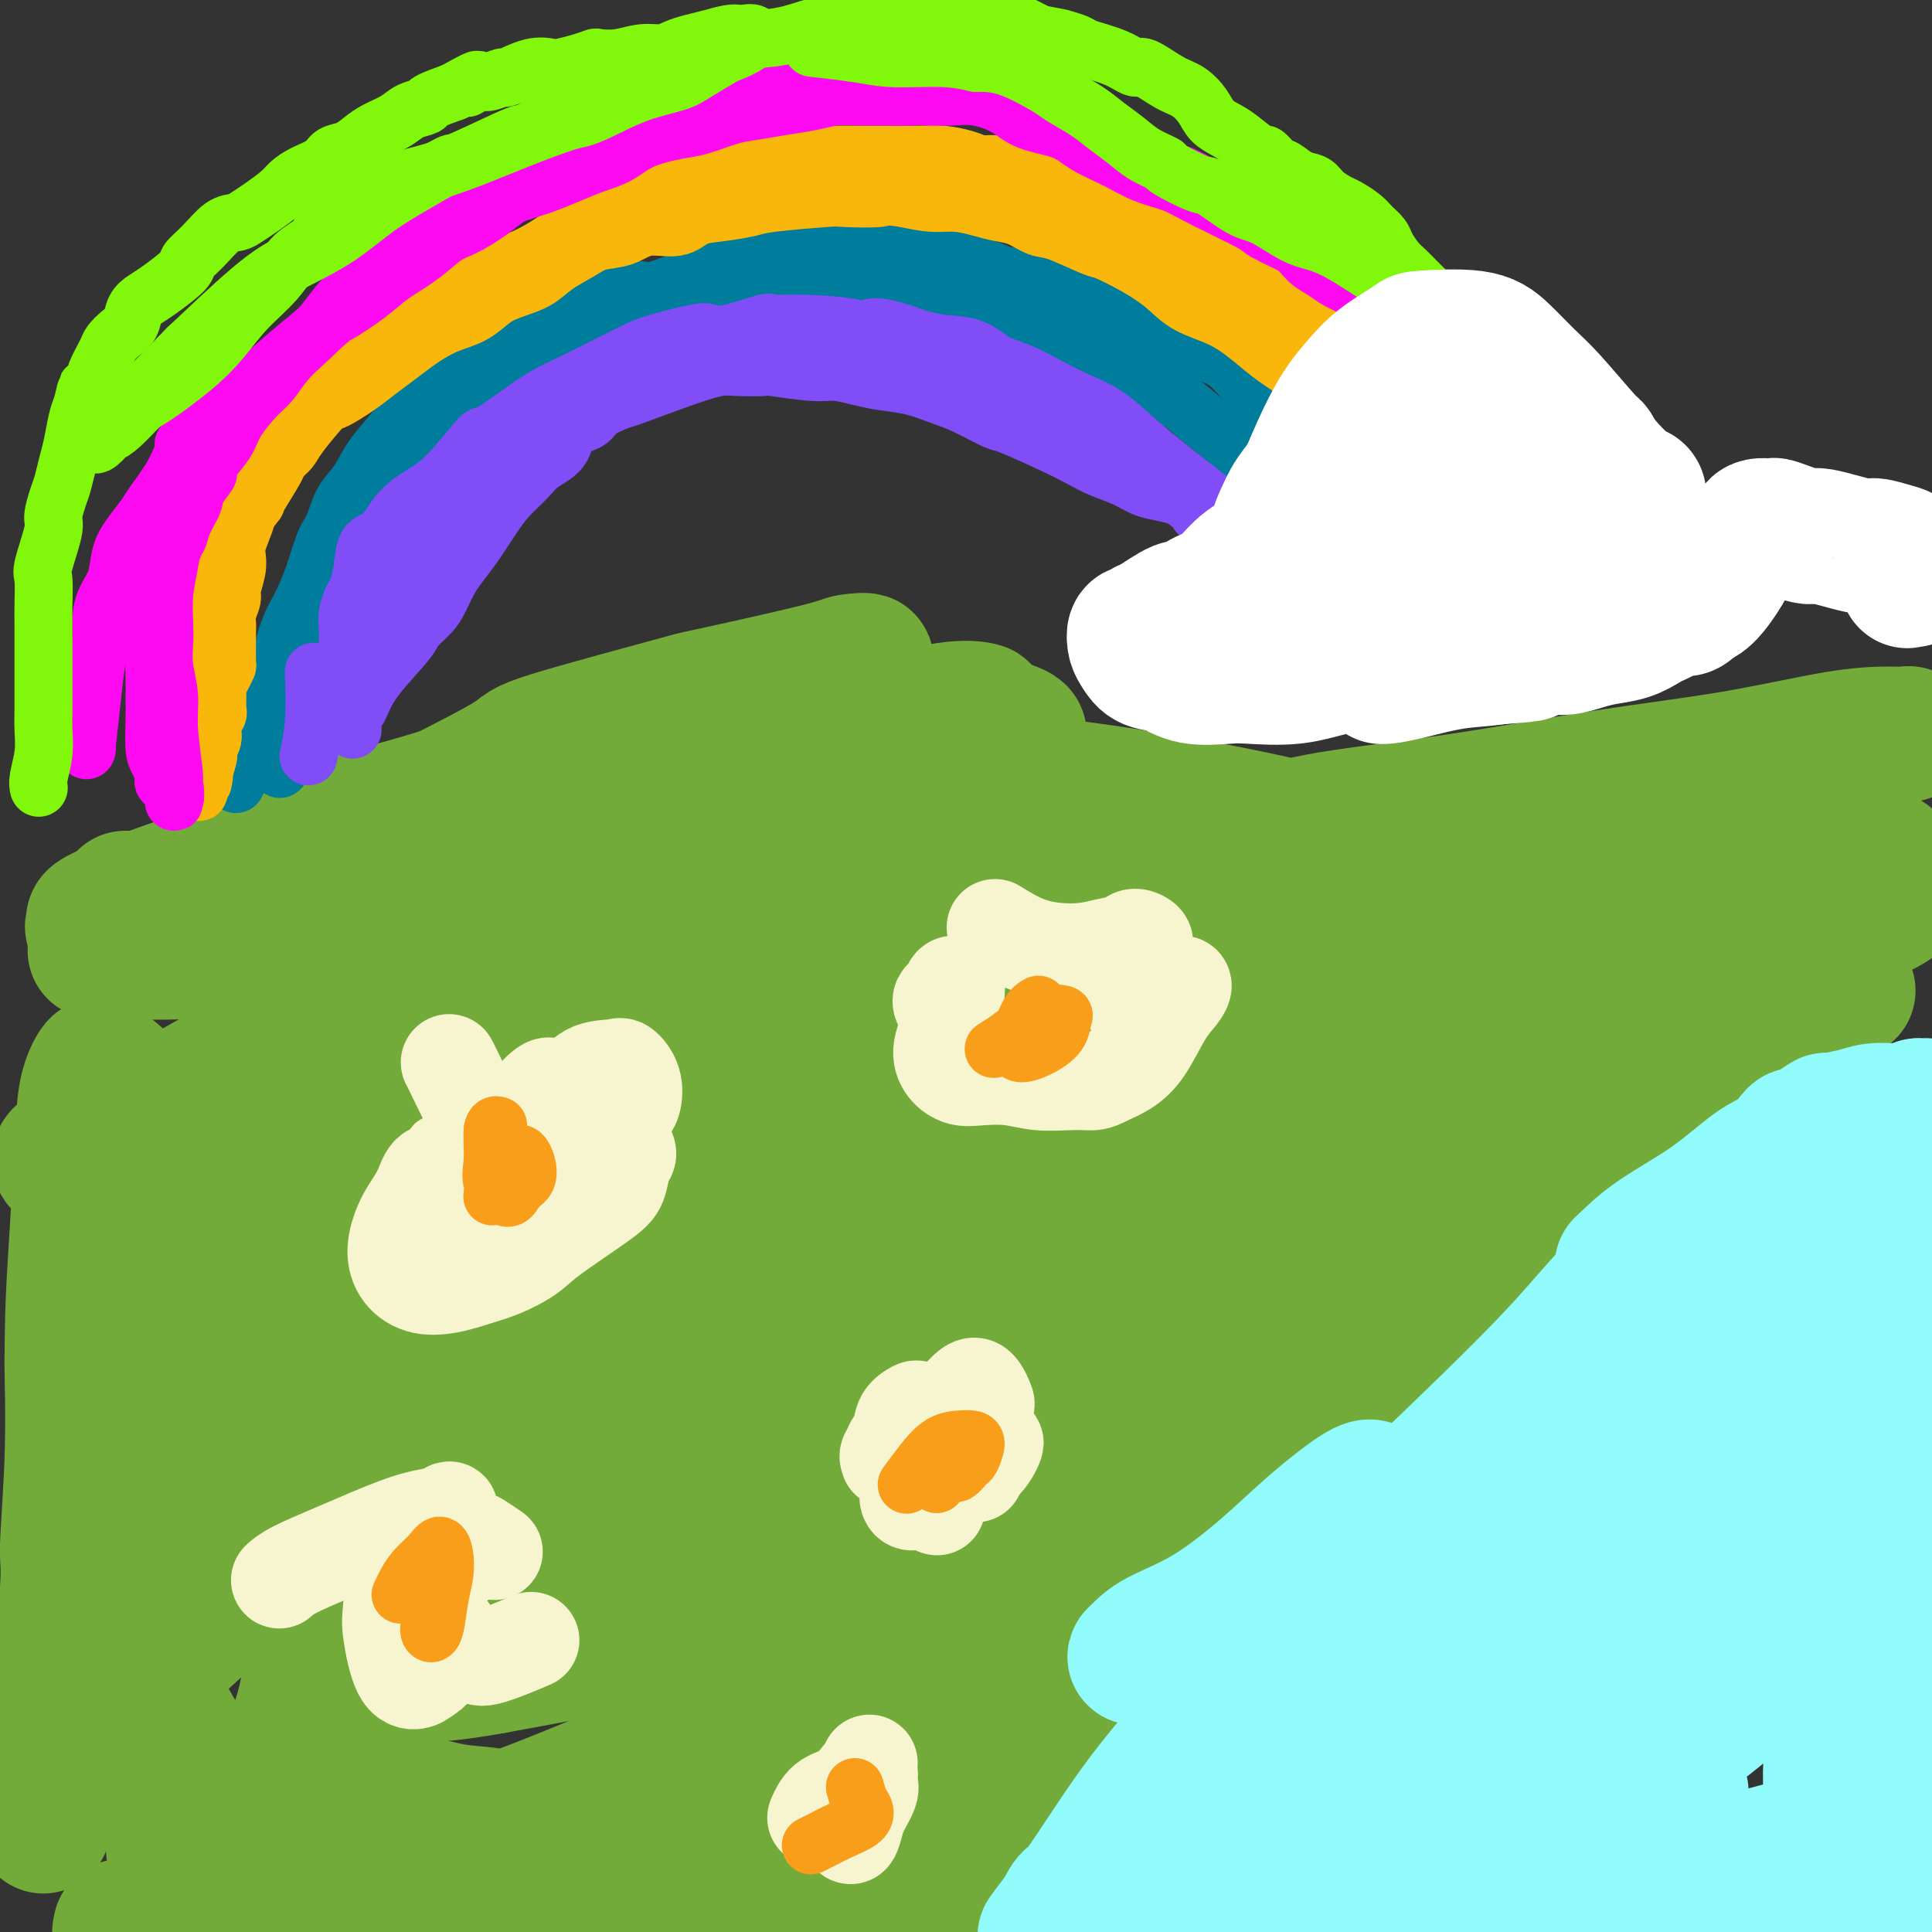 <svg viewBox='0 0 400 400' version='1.1' xmlns='http://www.w3.org/2000/svg' xmlns:xlink='http://www.w3.org/1999/xlink'><rect x="0" y="0" width="400" height="400" fill="#333333" stroke="none"/><g fill='none' stroke='#73AB3A' stroke-width='6' stroke-linecap='round' stroke-linejoin='round'><path d='M18,206c0.778,0.000 1.556,0.000 4,0c2.444,0.000 6.556,0.000 9,0c2.444,-0.000 3.222,0.000 4,0'/></g>
<g fill='none' stroke='#73AB3A' stroke-width='28' stroke-linecap='round' stroke-linejoin='round'><path d='M26,186c0.054,0.000 0.107,0.000 0,0c-0.107,0.000 -0.375,0.000 2,0c2.375,0.000 7.393,0.000 11,0c3.607,0.000 5.804,0.000 8,0'/><path d='M207,207c-0.302,-0.137 -0.604,-0.274 -3,1c-2.396,1.274 -6.885,3.959 -11,7c-4.115,3.041 -7.854,6.439 -13,11c-5.146,4.561 -11.697,10.284 -16,15c-4.303,4.716 -6.356,8.426 -9,13c-2.644,4.574 -5.879,10.014 -9,15c-3.121,4.986 -6.129,9.518 -9,14c-2.871,4.482 -5.607,8.915 -8,13c-2.393,4.085 -4.445,7.822 -6,11c-1.555,3.178 -2.613,5.797 -4,8c-1.387,2.203 -3.103,3.991 -4,5c-0.897,1.009 -0.975,1.239 -2,2c-1.025,0.761 -2.996,2.052 -4,3c-1.004,0.948 -1.041,1.554 -1,2c0.041,0.446 0.159,0.731 0,1c-0.159,0.269 -0.595,0.520 -1,1c-0.405,0.480 -0.780,1.189 -1,2c-0.220,0.811 -0.286,1.724 -1,3c-0.714,1.276 -2.075,2.915 -3,4c-0.925,1.085 -1.414,1.616 -2,2c-0.586,0.384 -1.269,0.623 -2,1c-0.731,0.377 -1.510,0.893 -2,1c-0.490,0.107 -0.692,-0.195 -1,0c-0.308,0.195 -0.722,0.887 -1,1c-0.278,0.113 -0.421,-0.354 -1,-1c-0.579,-0.646 -1.594,-1.470 -2,-2c-0.406,-0.530 -0.203,-0.765 0,-1'/><path d='M91,339c-0.689,-1.633 0.090,-4.216 0,-5c-0.090,-0.784 -1.048,0.231 0,-4c1.048,-4.231 4.103,-13.707 5,-18c0.897,-4.293 -0.364,-3.402 2,-7c2.364,-3.598 8.353,-11.686 13,-18c4.647,-6.314 7.952,-10.853 12,-15c4.048,-4.147 8.839,-7.900 14,-12c5.161,-4.100 10.693,-8.547 17,-13c6.307,-4.453 13.391,-8.913 20,-13c6.609,-4.087 12.745,-7.801 18,-11c5.255,-3.199 9.630,-5.883 13,-8c3.370,-2.117 5.736,-3.665 8,-5c2.264,-1.335 4.427,-2.455 6,-3c1.573,-0.545 2.557,-0.513 3,-1c0.443,-0.487 0.345,-1.491 0,-2c-0.345,-0.509 -0.937,-0.522 -2,-1c-1.063,-0.478 -2.598,-1.419 -4,-2c-1.402,-0.581 -2.672,-0.800 -5,-1c-2.328,-0.200 -5.715,-0.379 -9,-1c-3.285,-0.621 -6.467,-1.683 -10,-2c-3.533,-0.317 -7.415,0.112 -12,0c-4.585,-0.112 -9.873,-0.766 -14,-1c-4.127,-0.234 -7.094,-0.049 -10,0c-2.906,0.049 -5.753,-0.040 -9,0c-3.247,0.040 -6.896,0.207 -10,0c-3.104,-0.207 -5.664,-0.787 -8,-1c-2.336,-0.213 -4.449,-0.057 -7,0c-2.551,0.057 -5.539,0.015 -7,0c-1.461,-0.015 -1.393,-0.004 -4,0c-2.607,0.004 -7.888,0.001 -12,0c-4.112,-0.001 -7.056,-0.001 -10,0'/><path d='M89,195c-18.136,-0.374 -11.977,-0.311 -13,0c-1.023,0.311 -9.229,0.868 -13,1c-3.771,0.132 -3.107,-0.160 -7,0c-3.893,0.160 -12.343,0.772 -18,1c-5.657,0.228 -8.521,0.073 -10,0c-1.479,-0.073 -1.574,-0.063 -3,0c-1.426,0.063 -4.184,0.179 -5,0c-0.816,-0.179 0.309,-0.652 1,-1c0.691,-0.348 0.947,-0.569 3,-1c2.053,-0.431 5.904,-1.072 12,-2c6.096,-0.928 14.436,-2.143 18,-3c3.564,-0.857 2.351,-1.355 8,-2c5.649,-0.645 18.158,-1.438 27,-2c8.842,-0.562 14.015,-0.894 17,-1c2.985,-0.106 3.781,0.014 7,0c3.219,-0.014 8.860,-0.160 12,0c3.140,0.160 3.777,0.628 4,1c0.223,0.372 0.030,0.647 0,1c-0.030,0.353 0.101,0.782 -3,2c-3.101,1.218 -9.436,3.223 -12,4c-2.564,0.777 -1.357,0.325 -8,3c-6.643,2.675 -21.137,8.477 -32,13c-10.863,4.523 -18.095,7.766 -26,12c-7.905,4.234 -16.485,9.458 -21,12c-4.515,2.542 -4.967,2.400 -7,3c-2.033,0.600 -5.648,1.941 -7,3c-1.352,1.059 -0.440,1.836 0,2c0.440,0.164 0.406,-0.286 3,-1c2.594,-0.714 7.814,-1.692 14,-3c6.186,-1.308 13.339,-2.945 21,-5c7.661,-2.055 15.831,-4.527 24,-7'/><path d='M75,225c14.039,-3.719 18.137,-6.015 24,-8c5.863,-1.985 13.492,-3.658 19,-5c5.508,-1.342 8.895,-2.353 12,-3c3.105,-0.647 5.926,-0.930 8,-1c2.074,-0.070 3.399,0.072 4,0c0.601,-0.072 0.477,-0.360 0,0c-0.477,0.360 -1.306,1.367 -6,4c-4.694,2.633 -13.254,6.891 -17,9c-3.746,2.109 -2.679,2.068 -10,6c-7.321,3.932 -23.030,11.837 -33,17c-9.970,5.163 -14.202,7.585 -18,10c-3.798,2.415 -7.163,4.823 -9,6c-1.837,1.177 -2.146,1.124 -2,1c0.146,-0.124 0.748,-0.320 0,0c-0.748,0.320 -2.845,1.155 2,-2c4.845,-3.155 16.634,-10.300 23,-14c6.366,-3.700 7.311,-3.955 12,-6c4.689,-2.045 13.122,-5.881 24,-11c10.878,-5.119 24.202,-11.521 32,-15c7.798,-3.479 10.069,-4.036 13,-5c2.931,-0.964 6.520,-2.336 9,-3c2.480,-0.664 3.851,-0.622 5,-1c1.149,-0.378 2.078,-1.177 0,0c-2.078,1.177 -7.162,4.329 -9,6c-1.838,1.671 -0.430,1.859 -8,7c-7.570,5.141 -24.117,15.234 -36,23c-11.883,7.766 -19.101,13.205 -28,20c-8.899,6.795 -19.478,14.945 -25,19c-5.522,4.055 -5.987,4.015 -10,7c-4.013,2.985 -11.575,8.996 -15,12c-3.425,3.004 -2.712,3.002 -2,3'/><path d='M34,301c-20.591,15.107 -5.569,4.376 2,-1c7.569,-5.376 7.686,-5.397 13,-8c5.314,-2.603 15.827,-7.787 25,-13c9.173,-5.213 17.008,-10.454 26,-15c8.992,-4.546 19.143,-8.396 27,-12c7.857,-3.604 13.422,-6.964 18,-9c4.578,-2.036 8.170,-2.750 11,-3c2.830,-0.250 4.897,-0.035 6,0c1.103,0.035 1.242,-0.109 0,1c-1.242,1.109 -3.865,3.469 -7,6c-3.135,2.531 -6.782,5.231 -17,13c-10.218,7.769 -27.006,20.608 -35,27c-7.994,6.392 -7.194,6.339 -11,9c-3.806,2.661 -12.217,8.038 -18,12c-5.783,3.962 -8.936,6.511 -11,8c-2.064,1.489 -3.037,1.919 -3,2c0.037,0.081 1.086,-0.187 1,0c-0.086,0.187 -1.307,0.829 4,-2c5.307,-2.829 17.142,-9.129 26,-14c8.858,-4.871 14.739,-8.312 22,-12c7.261,-3.688 15.902,-7.623 24,-11c8.098,-3.377 15.651,-6.198 23,-9c7.349,-2.802 14.492,-5.587 18,-7c3.508,-1.413 3.379,-1.454 6,-2c2.621,-0.546 7.991,-1.599 11,-2c3.009,-0.401 3.655,-0.152 4,0c0.345,0.152 0.388,0.206 -1,1c-1.388,0.794 -4.207,2.326 -9,4c-4.793,1.674 -11.560,3.489 -19,6c-7.440,2.511 -15.554,5.717 -24,9c-8.446,3.283 -17.223,6.641 -26,10'/><path d='M120,289c-16.278,6.137 -17.473,6.479 -21,7c-3.527,0.521 -9.386,1.219 -13,2c-3.614,0.781 -4.981,1.644 -5,1c-0.019,-0.644 1.311,-2.795 1,-3c-0.311,-0.205 -2.265,1.536 7,-4c9.265,-5.536 29.747,-18.348 46,-28c16.253,-9.652 28.277,-16.144 42,-23c13.723,-6.856 29.146,-14.077 42,-20c12.854,-5.923 23.141,-10.547 32,-14c8.859,-3.453 16.292,-5.733 22,-7c5.708,-1.267 9.691,-1.520 12,-1c2.309,0.520 2.943,1.815 4,2c1.057,0.185 2.537,-0.738 1,2c-1.537,2.738 -6.093,9.136 -10,14c-3.907,4.864 -7.167,8.192 -12,11c-4.833,2.808 -11.241,5.096 -14,6c-2.759,0.904 -1.869,0.424 -8,1c-6.131,0.576 -19.281,2.208 -29,2c-9.719,-0.208 -16.006,-2.255 -22,-4c-5.994,-1.745 -11.694,-3.186 -17,-5c-5.306,-1.814 -10.216,-4.001 -14,-6c-3.784,-1.999 -6.441,-3.810 -8,-5c-1.559,-1.190 -2.019,-1.758 -3,-3c-0.981,-1.242 -2.483,-3.158 -2,-4c0.483,-0.842 2.952,-0.610 7,-1c4.048,-0.390 9.674,-1.400 17,-2c7.326,-0.600 16.353,-0.788 25,-1c8.647,-0.212 16.916,-0.449 26,0c9.084,0.449 18.984,1.582 24,2c5.016,0.418 5.147,0.119 10,0c4.853,-0.119 14.426,-0.060 24,0'/><path d='M284,208c13.607,0.281 5.626,-0.017 4,0c-1.626,0.017 3.103,0.348 5,0c1.897,-0.348 0.961,-1.376 0,-2c-0.961,-0.624 -1.946,-0.846 -4,-1c-2.054,-0.154 -5.175,-0.241 -10,-1c-4.825,-0.759 -11.352,-2.190 -14,-3c-2.648,-0.810 -1.417,-0.999 -8,-2c-6.583,-1.001 -20.982,-2.814 -33,-4c-12.018,-1.186 -21.656,-1.744 -26,-2c-4.344,-0.256 -3.395,-0.211 -12,-1c-8.605,-0.789 -26.766,-2.411 -39,-3c-12.234,-0.589 -18.543,-0.145 -26,-1c-7.457,-0.855 -16.064,-3.009 -21,-4c-4.936,-0.991 -6.201,-0.818 -9,-2c-2.799,-1.182 -7.132,-3.719 -10,-5c-2.868,-1.281 -4.272,-1.304 -5,-2c-0.728,-0.696 -0.782,-2.063 0,-3c0.782,-0.937 2.400,-1.443 4,-2c1.600,-0.557 3.182,-1.166 5,-2c1.818,-0.834 3.871,-1.893 8,-4c4.129,-2.107 10.332,-5.261 13,-7c2.668,-1.739 1.799,-2.063 8,-4c6.201,-1.937 19.471,-5.487 25,-7c5.529,-1.513 3.316,-0.987 8,-2c4.684,-1.013 16.265,-3.564 22,-5c5.735,-1.436 5.622,-1.758 7,-2c1.378,-0.242 4.246,-0.405 3,0c-1.246,0.405 -6.605,1.378 -12,3c-5.395,1.622 -10.827,3.892 -17,6c-6.173,2.108 -13.086,4.054 -20,6'/><path d='M130,152c-11.033,3.505 -14.116,4.767 -20,7c-5.884,2.233 -14.570,5.438 -19,7c-4.430,1.562 -4.602,1.482 -8,2c-3.398,0.518 -10.020,1.633 -13,2c-2.980,0.367 -2.318,-0.016 -2,0c0.318,0.016 0.291,0.430 3,0c2.709,-0.430 8.153,-1.702 16,-4c7.847,-2.298 18.098,-5.620 23,-7c4.902,-1.380 4.456,-0.818 12,-2c7.544,-1.182 23.078,-4.107 33,-6c9.922,-1.893 14.231,-2.755 19,-3c4.769,-0.245 9.997,0.128 14,0c4.003,-0.128 6.780,-0.755 9,-1c2.220,-0.245 3.881,-0.108 5,0c1.119,0.108 1.695,0.185 1,0c-0.695,-0.185 -2.662,-0.634 -7,0c-4.338,0.634 -11.048,2.350 -18,4c-6.952,1.650 -14.147,3.234 -22,5c-7.853,1.766 -16.363,3.715 -26,6c-9.637,2.285 -20.400,4.908 -31,8c-10.600,3.092 -21.035,6.653 -32,10c-10.965,3.347 -22.458,6.479 -28,8c-5.542,1.521 -5.132,1.430 -8,2c-2.868,0.570 -9.013,1.799 -11,2c-1.987,0.201 0.186,-0.627 0,-1c-0.186,-0.373 -2.730,-0.291 4,-3c6.730,-2.709 22.734,-8.209 35,-12c12.266,-3.791 20.793,-5.872 30,-8c9.207,-2.128 19.094,-4.304 29,-6c9.906,-1.696 19.830,-2.913 29,-4c9.170,-1.087 17.585,-2.043 26,-3'/><path d='M173,155c14.342,-2.251 8.198,-1.379 11,-1c2.802,0.379 14.550,0.265 20,0c5.450,-0.265 4.602,-0.682 5,-1c0.398,-0.318 2.043,-0.537 2,-1c-0.043,-0.463 -1.772,-1.171 -5,-2c-3.228,-0.829 -7.954,-1.779 -14,-2c-6.046,-0.221 -13.414,0.287 -21,1c-7.586,0.713 -15.392,1.631 -21,2c-5.608,0.369 -9.019,0.189 -12,0c-2.981,-0.189 -5.533,-0.389 -6,0c-0.467,0.389 1.149,1.366 3,2c1.851,0.634 3.935,0.927 5,1c1.065,0.073 1.111,-0.072 11,1c9.889,1.072 29.622,3.360 44,5c14.378,1.640 23.402,2.632 33,4c9.598,1.368 19.772,3.114 29,5c9.228,1.886 17.510,3.914 25,6c7.490,2.086 14.187,4.230 20,6c5.813,1.770 10.742,3.164 13,4c2.258,0.836 1.844,1.113 3,2c1.156,0.887 3.881,2.383 5,3c1.119,0.617 0.633,0.356 0,0c-0.633,-0.356 -1.412,-0.806 -5,-2c-3.588,-1.194 -9.983,-3.130 -18,-5c-8.017,-1.870 -17.654,-3.673 -28,-6c-10.346,-2.327 -21.401,-5.176 -33,-7c-11.599,-1.824 -23.741,-2.621 -35,-4c-11.259,-1.379 -21.637,-3.339 -30,-5c-8.363,-1.661 -14.713,-3.024 -19,-4c-4.287,-0.976 -6.511,-1.565 -8,-2c-1.489,-0.435 -2.245,-0.718 -3,-1'/><path d='M144,154c-13.655,-2.218 -0.293,0.238 4,1c4.293,0.762 -0.483,-0.170 6,2c6.483,2.170 24.226,7.442 37,11c12.774,3.558 20.580,5.402 30,8c9.420,2.598 20.456,5.950 30,9c9.544,3.050 17.598,5.799 25,8c7.402,2.201 14.152,3.856 20,5c5.848,1.144 10.794,1.779 14,2c3.206,0.221 4.671,0.027 6,0c1.329,-0.027 2.521,0.112 3,0c0.479,-0.112 0.245,-0.475 -2,-1c-2.245,-0.525 -6.502,-1.213 -13,-2c-6.498,-0.787 -15.239,-1.674 -24,-2c-8.761,-0.326 -17.544,-0.093 -26,0c-8.456,0.093 -16.585,0.044 -23,0c-6.415,-0.044 -11.117,-0.082 -14,0c-2.883,0.082 -3.948,0.285 -5,0c-1.052,-0.285 -2.093,-1.058 0,-2c2.093,-0.942 7.318,-2.052 15,-4c7.682,-1.948 17.820,-4.732 28,-7c10.180,-2.268 20.401,-4.019 30,-5c9.599,-0.981 18.577,-1.191 27,-2c8.423,-0.809 16.290,-2.216 23,-3c6.710,-0.784 12.264,-0.945 17,-1c4.736,-0.055 8.655,-0.005 11,0c2.345,0.005 3.118,-0.034 4,0c0.882,0.034 1.875,0.142 1,0c-0.875,-0.142 -3.616,-0.533 -8,0c-4.384,0.533 -10.411,1.990 -18,2c-7.589,0.010 -16.740,-1.426 -23,-2c-6.260,-0.574 -9.630,-0.287 -13,0'/><path d='M306,171c-15.903,0.463 -25.159,1.619 -31,2c-5.841,0.381 -8.267,-0.015 -10,0c-1.733,0.015 -2.771,0.441 -2,0c0.771,-0.441 3.353,-1.750 10,-3c6.647,-1.250 17.359,-2.440 28,-4c10.641,-1.560 21.212,-3.489 31,-5c9.788,-1.511 18.792,-2.603 27,-4c8.208,-1.397 15.621,-3.100 21,-4c5.379,-0.900 8.724,-0.999 11,-1c2.276,-0.001 3.483,0.095 4,0c0.517,-0.095 0.346,-0.381 -3,1c-3.346,1.381 -9.866,4.431 -17,7c-7.134,2.569 -14.882,4.658 -22,7c-7.118,2.342 -13.607,4.937 -17,6c-3.393,1.063 -3.690,0.594 -7,2c-3.310,1.406 -9.633,4.688 -13,6c-3.367,1.312 -3.779,0.654 -4,1c-0.221,0.346 -0.251,1.697 0,2c0.251,0.303 0.783,-0.441 3,-1c2.217,-0.559 6.120,-0.933 11,-2c4.880,-1.067 10.739,-2.825 17,-4c6.261,-1.175 12.924,-1.765 16,-2c3.076,-0.235 2.564,-0.115 7,0c4.436,0.115 13.818,0.223 19,1c5.182,0.777 6.162,2.222 7,3c0.838,0.778 1.533,0.890 2,2c0.467,1.110 0.705,3.217 -1,5c-1.705,1.783 -5.354,3.241 -10,5c-4.646,1.759 -10.289,3.820 -18,6c-7.711,2.180 -17.489,4.480 -28,7c-10.511,2.520 -21.756,5.260 -33,8'/><path d='M304,212c-14.495,3.677 -20.231,5.368 -25,7c-4.769,1.632 -8.569,3.204 -11,4c-2.431,0.796 -3.493,0.817 -4,1c-0.507,0.183 -0.460,0.530 4,0c4.460,-0.530 13.332,-1.935 23,-4c9.668,-2.065 20.132,-4.788 30,-7c9.868,-2.212 19.141,-3.913 27,-5c7.859,-1.087 14.303,-1.560 19,-2c4.697,-0.440 7.648,-0.845 10,-1c2.352,-0.155 4.104,-0.058 5,0c0.896,0.058 0.937,0.077 -1,1c-1.937,0.923 -5.851,2.749 -13,5c-7.149,2.251 -17.533,4.928 -27,8c-9.467,3.072 -18.019,6.539 -27,9c-8.981,2.461 -18.393,3.915 -27,6c-8.607,2.085 -16.409,4.800 -22,7c-5.591,2.200 -8.969,3.887 -11,5c-2.031,1.113 -2.714,1.654 -3,2c-0.286,0.346 -0.176,0.497 2,0c2.176,-0.497 6.419,-1.644 14,-3c7.581,-1.356 18.500,-2.923 28,-5c9.500,-2.077 17.582,-4.663 25,-6c7.418,-1.337 14.171,-1.423 20,-2c5.829,-0.577 10.734,-1.644 14,-2c3.266,-0.356 4.893,-0.001 6,0c1.107,0.001 1.693,-0.350 1,0c-0.693,0.350 -2.663,1.403 -9,4c-6.337,2.597 -17.039,6.737 -29,11c-11.961,4.263 -25.182,8.648 -39,14c-13.818,5.352 -28.234,11.672 -42,17c-13.766,5.328 -26.883,9.664 -40,14'/><path d='M202,290c-30.524,10.928 -27.833,8.247 -31,8c-3.167,-0.247 -12.192,1.941 -16,3c-3.808,1.059 -2.399,0.990 -2,1c0.399,0.010 -0.213,0.100 4,-1c4.213,-1.100 13.250,-3.388 23,-6c9.750,-2.612 20.215,-5.548 32,-8c11.785,-2.452 24.892,-4.421 32,-6c7.108,-1.579 8.216,-2.768 13,-3c4.784,-0.232 13.244,0.495 11,2c-2.244,1.505 -15.194,3.789 -33,8c-17.806,4.211 -40.469,10.349 -57,15c-16.531,4.651 -26.928,7.814 -36,11c-9.072,3.186 -16.817,6.395 -22,8c-5.183,1.605 -7.805,1.604 -10,2c-2.195,0.396 -3.963,1.187 -2,0c1.963,-1.187 7.656,-4.354 10,-6c2.344,-1.646 1.340,-1.773 15,-8c13.660,-6.227 41.985,-18.555 60,-27c18.015,-8.445 25.719,-13.008 35,-18c9.281,-4.992 20.138,-10.412 25,-13c4.862,-2.588 3.729,-2.343 6,-4c2.271,-1.657 7.947,-5.217 10,-7c2.053,-1.783 0.484,-1.790 -3,-1c-3.484,0.790 -8.882,2.377 -17,5c-8.118,2.623 -18.955,6.283 -30,10c-11.045,3.717 -22.299,7.491 -33,11c-10.701,3.509 -20.851,6.755 -31,10'/><path d='M155,276c-22.123,6.839 -20.430,6.436 -22,7c-1.570,0.564 -6.403,2.096 -9,3c-2.597,0.904 -2.957,1.181 -1,0c1.957,-1.181 6.231,-3.819 14,-7c7.769,-3.181 19.032,-6.905 32,-11c12.968,-4.095 27.640,-8.563 40,-12c12.360,-3.437 22.409,-5.845 31,-8c8.591,-2.155 15.725,-4.058 21,-5c5.275,-0.942 8.690,-0.924 11,0c2.310,0.924 3.514,2.754 3,5c-0.514,2.246 -2.745,4.907 -9,9c-6.255,4.093 -16.532,9.618 -28,16c-11.468,6.382 -24.126,13.621 -36,19c-11.874,5.379 -22.965,8.898 -40,16c-17.035,7.102 -40.014,17.785 -51,23c-10.986,5.215 -9.979,4.961 -13,6c-3.021,1.039 -10.069,3.372 -14,5c-3.931,1.628 -4.745,2.550 -5,3c-0.255,0.450 0.049,0.429 5,-1c4.951,-1.429 14.550,-4.264 25,-8c10.450,-3.736 21.750,-8.372 35,-12c13.250,-3.628 28.450,-6.249 36,-8c7.550,-1.751 7.449,-2.632 15,-4c7.551,-1.368 22.752,-3.224 30,-4c7.248,-0.776 6.541,-0.472 6,0c-0.541,0.472 -0.915,1.112 0,1c0.915,-0.112 3.121,-0.975 -4,2c-7.121,2.975 -23.569,9.787 -36,14c-12.431,4.213 -20.847,5.827 -31,8c-10.153,2.173 -22.044,4.907 -32,7c-9.956,2.093 -17.978,3.547 -26,5'/><path d='M102,345c-17.238,3.095 -15.832,0.832 -17,0c-1.168,-0.832 -4.908,-0.235 -7,0c-2.092,0.235 -2.534,0.106 -2,0c0.534,-0.106 2.046,-0.189 6,-1c3.954,-0.811 10.351,-2.350 18,-4c7.649,-1.650 16.548,-3.409 26,-5c9.452,-1.591 19.455,-3.012 29,-4c9.545,-0.988 18.631,-1.543 27,-2c8.369,-0.457 16.020,-0.815 23,-1c6.980,-0.185 13.288,-0.196 18,0c4.712,0.196 7.829,0.601 10,1c2.171,0.399 3.397,0.794 4,1c0.603,0.206 0.583,0.222 0,1c-0.583,0.778 -1.728,2.317 -6,4c-4.272,1.683 -11.672,3.510 -20,6c-8.328,2.490 -17.583,5.645 -26,8c-8.417,2.355 -15.996,3.912 -22,5c-6.004,1.088 -10.435,1.707 -14,2c-3.565,0.293 -6.266,0.260 -7,0c-0.734,-0.260 0.498,-0.745 0,-1c-0.498,-0.255 -2.727,-0.278 2,-2c4.727,-1.722 16.409,-5.144 22,-7c5.591,-1.856 5.090,-2.146 9,-3c3.910,-0.854 12.229,-2.270 16,-3c3.771,-0.730 2.992,-0.772 1,0c-1.992,0.772 -5.198,2.360 -11,5c-5.802,2.640 -14.201,6.332 -23,10c-8.799,3.668 -17.998,7.313 -27,11c-9.002,3.687 -17.808,7.416 -25,10c-7.192,2.584 -12.769,4.024 -17,5c-4.231,0.976 -7.115,1.488 -10,2'/><path d='M79,383c-5.099,1.286 -4.347,1.001 -4,1c0.347,-0.001 0.289,0.284 1,0c0.711,-0.284 2.191,-1.136 5,-2c2.809,-0.864 6.947,-1.741 10,-2c3.053,-0.259 5.021,0.101 7,0c1.979,-0.101 3.970,-0.662 5,-1c1.030,-0.338 1.099,-0.452 1,-1c-0.099,-0.548 -0.368,-1.531 -2,-2c-1.632,-0.469 -4.629,-0.425 -8,-1c-3.371,-0.575 -7.115,-1.769 -9,-2c-1.885,-0.231 -1.909,0.503 -5,0c-3.091,-0.503 -9.248,-2.242 -13,-3c-3.752,-0.758 -5.098,-0.534 -7,-1c-1.902,-0.466 -4.359,-1.620 -6,-2c-1.641,-0.380 -2.465,0.016 -3,0c-0.535,-0.016 -0.780,-0.442 -2,0c-1.220,0.442 -3.414,1.754 -5,3c-1.586,1.246 -2.564,2.427 -4,4c-1.436,1.573 -3.329,3.539 -4,5c-0.671,1.461 -0.121,2.418 0,3c0.121,0.582 -0.188,0.790 0,1c0.188,0.210 0.873,0.421 2,0c1.127,-0.421 2.697,-1.476 5,-3c2.303,-1.524 5.341,-3.518 8,-6c2.659,-2.482 4.940,-5.454 7,-9c2.060,-3.546 3.900,-7.668 5,-12c1.100,-4.332 1.461,-8.873 2,-13c0.539,-4.127 1.258,-7.838 1,-14c-0.258,-6.162 -1.493,-14.774 -2,-19c-0.507,-4.226 -0.288,-4.064 -2,-9c-1.712,-4.936 -5.356,-14.968 -9,-25'/><path d='M53,273c-2.973,-7.759 -4.905,-10.155 -7,-14c-2.095,-3.845 -4.353,-9.138 -6,-13c-1.647,-3.862 -2.683,-6.292 -4,-9c-1.317,-2.708 -2.915,-5.695 -4,-7c-1.085,-1.305 -1.656,-0.927 -3,-2c-1.344,-1.073 -3.459,-3.598 -5,-5c-1.541,-1.402 -2.507,-1.680 -3,-2c-0.493,-0.320 -0.515,-0.682 -1,0c-0.485,0.682 -1.435,2.407 -2,5c-0.565,2.593 -0.744,6.055 -1,11c-0.256,4.945 -0.589,11.374 -1,18c-0.411,6.626 -0.902,13.449 -1,21c-0.098,7.551 0.196,15.829 0,24c-0.196,8.171 -0.883,16.234 -1,20c-0.117,3.766 0.337,3.234 0,9c-0.337,5.766 -1.464,17.828 -2,25c-0.536,7.172 -0.481,9.452 -1,12c-0.519,2.548 -1.612,5.364 -2,7c-0.388,1.636 -0.071,2.092 0,3c0.071,0.908 -0.103,2.267 0,2c0.103,-0.267 0.484,-2.160 0,-2c-0.484,0.160 -1.834,2.373 2,-3c3.834,-5.373 12.851,-18.334 17,-24c4.149,-5.666 3.430,-4.039 8,-8c4.570,-3.961 14.430,-13.509 20,-19c5.570,-5.491 6.850,-6.924 8,-8c1.150,-1.076 2.170,-1.794 3,-2c0.830,-0.206 1.470,0.099 2,0c0.530,-0.099 0.950,-0.604 0,0c-0.950,0.604 -3.272,2.315 -6,4c-2.728,1.685 -5.864,3.342 -9,5'/><path d='M54,321c-2.841,1.875 -3.442,2.064 -5,3c-1.558,0.936 -4.072,2.621 -7,5c-2.928,2.379 -6.268,5.454 -8,7c-1.732,1.546 -1.855,1.563 -2,2c-0.145,0.437 -0.313,1.295 0,2c0.313,0.705 1.106,1.259 2,1c0.894,-0.259 1.887,-1.330 2,-1c0.113,0.330 -0.655,2.060 2,-1c2.655,-3.060 8.734,-10.910 13,-18c4.266,-7.090 6.718,-13.421 9,-20c2.282,-6.579 4.395,-13.406 6,-20c1.605,-6.594 2.704,-12.956 3,-18c0.296,-5.044 -0.211,-8.771 -1,-12c-0.789,-3.229 -1.859,-5.959 -4,-8c-2.141,-2.041 -5.352,-3.394 -8,-4c-2.648,-0.606 -4.734,-0.465 -9,1c-4.266,1.465 -10.712,4.253 -14,6c-3.288,1.747 -3.418,2.453 -4,3c-0.582,0.547 -1.618,0.935 -4,4c-2.382,3.065 -6.111,8.808 -8,14c-1.889,5.192 -1.937,9.832 -2,12c-0.063,2.168 -0.141,1.863 0,7c0.141,5.137 0.500,15.715 2,23c1.500,7.285 4.142,11.278 6,16c1.858,4.722 2.934,10.174 5,16c2.066,5.826 5.123,12.026 8,17c2.877,4.974 5.575,8.722 9,12c3.425,3.278 7.578,6.085 12,8c4.422,1.915 9.114,2.939 15,3c5.886,0.061 12.968,-0.840 20,-2c7.032,-1.160 14.016,-2.580 21,-4'/><path d='M113,375c7.513,-1.275 5.797,-1.462 9,-2c3.203,-0.538 11.326,-1.426 20,-3c8.674,-1.574 17.898,-3.833 24,-5c6.102,-1.167 9.081,-1.243 12,-2c2.919,-0.757 5.777,-2.194 8,-3c2.223,-0.806 3.810,-0.982 5,-1c1.190,-0.018 1.983,0.121 2,0c0.017,-0.121 -0.742,-0.503 -2,0c-1.258,0.503 -3.015,1.890 -7,3c-3.985,1.110 -10.199,1.943 -17,3c-6.801,1.057 -14.190,2.340 -22,4c-7.810,1.660 -16.042,3.699 -25,6c-8.958,2.301 -18.642,4.865 -27,7c-8.358,2.135 -15.391,3.842 -22,5c-6.609,1.158 -12.795,1.767 -17,2c-4.205,0.233 -6.428,0.090 -8,0c-1.572,-0.090 -2.494,-0.128 -3,0c-0.506,0.128 -0.597,0.421 1,0c1.597,-0.421 4.883,-1.558 9,-2c4.117,-0.442 9.066,-0.191 14,0c4.934,0.191 9.854,0.322 15,1c5.146,0.678 10.518,1.904 16,3c5.482,1.096 11.074,2.063 16,3c4.926,0.937 9.185,1.843 14,3c4.815,1.157 10.186,2.566 13,3c2.814,0.434 3.070,-0.105 5,0c1.930,0.105 5.534,0.854 7,1c1.466,0.146 0.795,-0.311 0,0c-0.795,0.311 -1.714,1.392 -5,2c-3.286,0.608 -8.939,0.745 -15,1c-6.061,0.255 -12.531,0.627 -19,1'/><path d='M114,405c-10.076,0.444 -15.767,-0.445 -23,-1c-7.233,-0.555 -16.007,-0.775 -23,-1c-6.993,-0.225 -12.203,-0.454 -17,-1c-4.797,-0.546 -9.180,-1.410 -13,-2c-3.820,-0.590 -7.078,-0.906 -9,-1c-1.922,-0.094 -2.508,0.033 -3,0c-0.492,-0.033 -0.891,-0.225 -1,0c-0.109,0.225 0.072,0.866 0,1c-0.072,0.134 -0.399,-0.238 0,0c0.399,0.238 1.522,1.087 2,2c0.478,0.913 0.311,1.891 1,3c0.689,1.109 2.235,2.350 5,3c2.765,0.650 6.750,0.709 12,1c5.250,0.291 11.766,0.814 19,1c7.234,0.186 15.185,0.036 23,0c7.815,-0.036 15.493,0.044 24,0c8.507,-0.044 17.842,-0.211 27,0c9.158,0.211 18.140,0.801 26,1c7.860,0.199 14.599,0.008 21,0c6.401,-0.008 12.466,0.168 18,0c5.534,-0.168 10.539,-0.679 15,-1c4.461,-0.321 8.378,-0.450 11,-1c2.622,-0.550 3.951,-1.519 5,-2c1.049,-0.481 1.820,-0.473 1,-1c-0.820,-0.527 -3.229,-1.590 -4,-2c-0.771,-0.410 0.097,-0.166 -6,0c-6.097,0.166 -19.159,0.254 -30,1c-10.841,0.746 -19.463,2.148 -29,4c-9.537,1.852 -19.991,4.152 -30,6c-10.009,1.848 -19.574,3.242 -27,4c-7.426,0.758 -12.713,0.879 -18,1'/><path d='M91,420c-17.042,2.159 -7.646,0.056 -6,0c1.646,-0.056 -4.459,1.935 -3,0c1.459,-1.935 10.481,-7.796 20,-13c9.519,-5.204 19.534,-9.752 31,-14c11.466,-4.248 24.384,-8.198 35,-12c10.616,-3.802 18.929,-7.457 26,-10c7.071,-2.543 12.899,-3.974 17,-5c4.101,-1.026 6.476,-1.648 8,-2c1.524,-0.352 2.196,-0.435 2,0c-0.196,0.435 -1.261,1.389 -6,5c-4.739,3.611 -13.152,9.880 -21,16c-7.848,6.120 -15.130,12.091 -23,17c-7.870,4.909 -16.326,8.756 -23,11c-6.674,2.244 -11.566,2.884 -15,4c-3.434,1.116 -5.410,2.707 -6,2c-0.590,-0.707 0.207,-3.710 -1,-4c-1.207,-0.290 -4.417,2.135 4,-5c8.417,-7.135 28.461,-23.830 37,-31c8.539,-7.170 5.574,-4.815 8,-6c2.426,-1.185 10.244,-5.910 14,-8c3.756,-2.090 3.449,-1.546 4,-2c0.551,-0.454 1.959,-1.908 2,-2c0.041,-0.092 -1.284,1.177 -4,3c-2.716,1.823 -6.824,4.200 -11,6c-4.176,1.800 -8.421,3.022 -11,4c-2.579,0.978 -3.492,1.711 -4,2c-0.508,0.289 -0.611,0.133 -1,0c-0.389,-0.133 -1.063,-0.242 4,-3c5.063,-2.758 15.863,-8.166 24,-13c8.137,-4.834 13.611,-9.096 19,-13c5.389,-3.904 10.695,-7.452 16,-11'/><path d='M227,336c11.402,-7.496 10.407,-7.735 11,-8c0.593,-0.265 2.774,-0.555 4,-3c1.226,-2.445 1.497,-7.045 2,-9c0.503,-1.955 1.239,-1.266 0,-2c-1.239,-0.734 -4.454,-2.890 -6,-4c-1.546,-1.110 -1.425,-1.175 -1,-2c0.425,-0.825 1.154,-2.412 5,-5c3.846,-2.588 10.808,-6.179 14,-8c3.192,-1.821 2.614,-1.874 8,-5c5.386,-3.126 16.738,-9.325 24,-13c7.262,-3.675 10.436,-4.827 13,-6c2.564,-1.173 4.520,-2.367 6,-3c1.480,-0.633 2.484,-0.703 3,-1c0.516,-0.297 0.542,-0.819 0,-1c-0.542,-0.181 -1.653,-0.022 -2,0c-0.347,0.022 0.068,-0.094 0,0c-0.068,0.094 -0.621,0.396 -1,1c-0.379,0.604 -0.585,1.509 -2,3c-1.415,1.491 -4.040,3.566 -7,6c-2.960,2.434 -6.257,5.225 -11,8c-4.743,2.775 -10.934,5.533 -17,8c-6.066,2.467 -12.006,4.644 -19,7c-6.994,2.356 -15.041,4.891 -23,8c-7.959,3.109 -15.830,6.790 -23,10c-7.170,3.210 -13.641,5.948 -19,8c-5.359,2.052 -9.607,3.417 -13,5c-3.393,1.583 -5.930,3.383 -7,4c-1.070,0.617 -0.673,0.051 -1,0c-0.327,-0.051 -1.379,0.414 -1,-1c0.379,-1.414 2.190,-4.707 4,-8'/><path d='M168,325c0.815,-2.838 1.853,-5.432 2,-9c0.147,-3.568 -0.597,-8.108 -1,-10c-0.403,-1.892 -0.466,-1.135 -3,-5c-2.534,-3.865 -7.541,-12.353 -11,-18c-3.459,-5.647 -5.372,-8.452 -8,-13c-2.628,-4.548 -5.971,-10.840 -8,-16c-2.029,-5.160 -2.744,-9.190 -3,-14c-0.256,-4.810 -0.053,-10.401 3,-17c3.053,-6.599 8.955,-14.206 12,-18c3.045,-3.794 3.231,-3.773 8,-8c4.769,-4.227 14.121,-12.700 19,-17c4.879,-4.300 5.286,-4.427 6,-5c0.714,-0.573 1.734,-1.593 2,-2c0.266,-0.407 -0.224,-0.201 -2,0c-1.776,0.201 -4.839,0.397 -9,1c-4.161,0.603 -9.421,1.612 -15,3c-5.579,1.388 -11.476,3.156 -14,4c-2.524,0.844 -1.674,0.765 -6,2c-4.326,1.235 -13.828,3.784 -18,5c-4.172,1.216 -3.014,1.099 -6,2c-2.986,0.901 -10.117,2.820 -16,5c-5.883,2.180 -10.520,4.620 -13,6c-2.480,1.380 -2.805,1.700 -7,5c-4.195,3.300 -12.262,9.579 -17,14c-4.738,4.421 -6.148,6.984 -8,10c-1.852,3.016 -4.146,6.486 -6,11c-1.854,4.514 -3.267,10.071 -4,13c-0.733,2.929 -0.784,3.228 -2,9c-1.216,5.772 -3.597,17.015 -5,24c-1.403,6.985 -1.830,9.710 -2,12c-0.170,2.290 -0.085,4.145 0,6'/><path d='M36,305c-2.082,10.428 -0.786,4.497 0,2c0.786,-2.497 1.062,-1.559 1,-1c-0.062,0.559 -0.461,0.738 3,-4c3.461,-4.738 10.783,-14.394 13,-18c2.217,-3.606 -0.670,-1.163 5,-8c5.670,-6.837 19.898,-22.954 31,-35c11.102,-12.046 19.079,-20.023 27,-27c7.921,-6.977 15.786,-12.955 20,-17c4.214,-4.045 4.775,-6.156 5,-7c0.225,-0.844 0.112,-0.422 0,0'/></g>
<g fill='none' stroke='#007C9C' stroke-width='12' stroke-linecap='round' stroke-linejoin='round'><path d='M49,162c-0.147,0.295 -0.293,0.589 0,0c0.293,-0.589 1.026,-2.062 2,-5c0.974,-2.938 2.190,-7.339 3,-9c0.810,-1.661 1.215,-0.580 2,-3c0.785,-2.420 1.952,-8.341 3,-12c1.048,-3.659 1.979,-5.056 3,-7c1.021,-1.944 2.133,-4.436 3,-7c0.867,-2.564 1.490,-5.200 3,-8c1.510,-2.800 3.908,-5.763 6,-8c2.092,-2.237 3.877,-3.749 6,-6c2.123,-2.251 4.583,-5.240 7,-8c2.417,-2.760 4.792,-5.292 8,-8c3.208,-2.708 7.249,-5.592 9,-7c1.751,-1.408 1.213,-1.340 4,-3c2.787,-1.660 8.898,-5.047 12,-7c3.102,-1.953 3.193,-2.473 5,-3c1.807,-0.527 5.328,-1.062 7,-1c1.672,0.062 1.495,0.720 4,0c2.505,-0.720 7.694,-2.820 11,-4c3.306,-1.180 4.731,-1.441 7,-2c2.269,-0.559 5.384,-1.414 8,-2c2.616,-0.586 4.735,-0.901 7,-1c2.265,-0.099 4.676,0.018 7,0c2.324,-0.018 4.561,-0.170 7,0c2.439,0.170 5.080,0.661 7,1c1.920,0.339 3.120,0.525 5,1c1.880,0.475 4.440,1.237 7,2'/><path d='M202,55c3.954,1.037 4.339,1.629 6,2c1.661,0.371 4.597,0.521 7,1c2.403,0.479 4.272,1.287 6,2c1.728,0.713 3.315,1.332 5,2c1.685,0.668 3.468,1.387 5,2c1.532,0.613 2.811,1.122 4,2c1.189,0.878 2.286,2.126 4,3c1.714,0.874 4.044,1.375 6,2c1.956,0.625 3.536,1.376 5,2c1.464,0.624 2.811,1.123 4,2c1.189,0.877 2.220,2.133 3,3c0.780,0.867 1.309,1.345 2,2c0.691,0.655 1.543,1.487 2,2c0.457,0.513 0.520,0.708 1,2c0.480,1.292 1.377,3.683 2,5c0.623,1.317 0.970,1.562 2,3c1.030,1.438 2.742,4.071 4,6c1.258,1.929 2.062,3.156 3,4c0.938,0.844 2.010,1.307 3,2c0.990,0.693 1.899,1.616 3,3c1.101,1.384 2.394,3.229 3,4c0.606,0.771 0.524,0.468 1,1c0.476,0.532 1.508,1.901 2,3c0.492,1.099 0.443,1.929 1,3c0.557,1.071 1.718,2.382 2,3c0.282,0.618 -0.317,0.541 0,1c0.317,0.459 1.549,1.453 2,2c0.451,0.547 0.121,0.647 0,1c-0.121,0.353 -0.035,0.958 0,1c0.035,0.042 0.017,-0.479 0,-1'/><path d='M290,125c5.540,7.462 1.391,1.119 0,-1c-1.391,-2.119 -0.022,-0.012 0,0c0.022,0.012 -1.302,-2.069 -2,-3c-0.698,-0.931 -0.769,-0.711 -1,-1c-0.231,-0.289 -0.623,-1.085 -1,-2c-0.377,-0.915 -0.739,-1.948 -2,-3c-1.261,-1.052 -3.421,-2.121 -5,-3c-1.579,-0.879 -2.577,-1.567 -4,-3c-1.423,-1.433 -3.272,-3.611 -5,-5c-1.728,-1.389 -3.335,-1.989 -5,-3c-1.665,-1.011 -3.387,-2.433 -5,-4c-1.613,-1.567 -3.119,-3.280 -5,-5c-1.881,-1.720 -4.139,-3.448 -6,-5c-1.861,-1.552 -3.324,-2.927 -5,-4c-1.676,-1.073 -3.564,-1.842 -5,-3c-1.436,-1.158 -2.421,-2.704 -4,-4c-1.579,-1.296 -3.751,-2.344 -6,-3c-2.249,-0.656 -4.576,-0.922 -7,-2c-2.424,-1.078 -4.944,-2.968 -7,-4c-2.056,-1.032 -3.646,-1.205 -6,-2c-2.354,-0.795 -5.471,-2.213 -8,-3c-2.529,-0.787 -4.469,-0.943 -7,-1c-2.531,-0.057 -5.652,-0.017 -8,0c-2.348,0.017 -3.924,0.009 -6,0c-2.076,-0.009 -4.652,-0.018 -7,0c-2.348,0.018 -4.469,0.063 -7,0c-2.531,-0.063 -5.472,-0.233 -8,0c-2.528,0.233 -4.642,0.871 -7,1c-2.358,0.129 -4.959,-0.249 -8,0c-3.041,0.249 -6.520,1.124 -10,2'/><path d='M133,64c-9.582,0.607 -3.037,0.626 -2,1c1.037,0.374 -3.435,1.104 -6,2c-2.565,0.896 -3.223,1.959 -5,3c-1.777,1.041 -4.672,2.059 -7,3c-2.328,0.941 -4.089,1.805 -6,3c-1.911,1.195 -3.972,2.722 -6,4c-2.028,1.278 -4.024,2.306 -6,4c-1.976,1.694 -3.934,4.054 -6,6c-2.066,1.946 -4.242,3.478 -6,5c-1.758,1.522 -3.100,3.035 -5,6c-1.900,2.965 -4.359,7.380 -6,10c-1.641,2.620 -2.466,3.443 -3,5c-0.534,1.557 -0.778,3.849 -1,6c-0.222,2.151 -0.422,4.161 -1,6c-0.578,1.839 -1.535,3.508 -2,5c-0.465,1.492 -0.440,2.808 -1,4c-0.560,1.192 -1.705,2.262 -2,3c-0.295,0.738 0.262,1.146 0,2c-0.262,0.854 -1.342,2.154 -2,3c-0.658,0.846 -0.894,1.237 -1,2c-0.106,0.763 -0.081,1.896 0,3c0.081,1.104 0.217,2.178 0,3c-0.217,0.822 -0.786,1.394 -1,2c-0.214,0.606 -0.071,1.248 0,2c0.071,0.752 0.071,1.614 0,2c-0.071,0.386 -0.211,0.296 0,0c0.211,-0.296 0.775,-0.799 1,-2c0.225,-1.201 0.113,-3.101 0,-5'/><path d='M59,152c0.325,-1.770 0.636,-3.696 1,-6c0.364,-2.304 0.779,-4.987 1,-6c0.221,-1.013 0.247,-0.355 1,-3c0.753,-2.645 2.231,-8.591 3,-12c0.769,-3.409 0.828,-4.280 1,-6c0.172,-1.720 0.457,-4.290 1,-6c0.543,-1.710 1.345,-2.561 2,-4c0.655,-1.439 1.164,-3.468 2,-5c0.836,-1.532 2.000,-2.569 3,-4c1.000,-1.431 1.835,-3.256 3,-5c1.165,-1.744 2.658,-3.408 4,-5c1.342,-1.592 2.532,-3.111 4,-5c1.468,-1.889 3.215,-4.148 4,-5c0.785,-0.852 0.607,-0.296 2,-1c1.393,-0.704 4.358,-2.667 7,-4c2.642,-1.333 4.960,-2.035 7,-3c2.040,-0.965 3.803,-2.192 6,-3c2.197,-0.808 4.827,-1.197 7,-2c2.173,-0.803 3.888,-2.019 6,-3c2.112,-0.981 4.622,-1.726 7,-2c2.378,-0.274 4.623,-0.077 7,0c2.377,0.077 4.885,0.035 6,0c1.115,-0.035 0.836,-0.063 3,0c2.164,0.063 6.770,0.217 10,0c3.230,-0.217 5.083,-0.804 7,-1c1.917,-0.196 3.896,0.000 6,0c2.104,-0.000 4.332,-0.196 6,0c1.668,0.196 2.777,0.785 4,1c1.223,0.215 2.560,0.058 4,0c1.440,-0.058 2.983,-0.017 4,0c1.017,0.017 1.509,0.008 2,0'/><path d='M190,62c9.400,0.444 3.400,1.556 1,2c-2.400,0.444 -1.200,0.222 0,0'/></g>
<g fill='none' stroke='#804DF6' stroke-width='12' stroke-linecap='round' stroke-linejoin='round'><path d='M73,148c-0.095,0.079 -0.190,0.159 0,0c0.190,-0.159 0.665,-0.555 1,-1c0.335,-0.445 0.530,-0.937 1,-2c0.470,-1.063 1.214,-2.695 3,-5c1.786,-2.305 4.614,-5.282 6,-7c1.386,-1.718 1.329,-2.177 2,-3c0.671,-0.823 2.070,-2.009 3,-3c0.930,-0.991 1.390,-1.788 2,-3c0.610,-1.212 1.370,-2.841 2,-4c0.630,-1.159 1.129,-1.849 2,-3c0.871,-1.151 2.113,-2.762 3,-4c0.887,-1.238 1.418,-2.103 2,-3c0.582,-0.897 1.214,-1.828 2,-3c0.786,-1.172 1.727,-2.587 3,-4c1.273,-1.413 2.877,-2.825 4,-4c1.123,-1.175 1.766,-2.114 3,-3c1.234,-0.886 3.060,-1.718 4,-3c0.940,-1.282 0.995,-3.015 2,-4c1.005,-0.985 2.960,-1.223 4,-2c1.040,-0.777 1.165,-2.094 2,-3c0.835,-0.906 2.382,-1.402 4,-2c1.618,-0.598 3.309,-1.299 5,-2'/><path d='M133,80c2.348,-0.748 3.720,-0.617 5,-1c1.280,-0.383 2.470,-1.280 4,-2c1.530,-0.720 3.399,-1.265 5,-2c1.601,-0.735 2.934,-1.661 5,-2c2.066,-0.339 4.864,-0.090 6,0c1.136,0.090 0.608,0.022 2,0c1.392,-0.022 4.702,0.002 7,0c2.298,-0.002 3.583,-0.029 5,0c1.417,0.029 2.966,0.115 4,0c1.034,-0.115 1.551,-0.429 3,0c1.449,0.429 3.828,1.603 5,2c1.172,0.397 1.136,0.017 2,0c0.864,-0.017 2.626,0.328 4,1c1.374,0.672 2.358,1.671 4,2c1.642,0.329 3.940,-0.011 5,0c1.060,0.011 0.882,0.374 2,1c1.118,0.626 3.532,1.515 5,2c1.468,0.485 1.989,0.567 3,1c1.011,0.433 2.513,1.218 4,2c1.487,0.782 2.958,1.561 4,2c1.042,0.439 1.654,0.538 3,1c1.346,0.462 3.425,1.289 5,2c1.575,0.711 2.646,1.308 4,2c1.354,0.692 2.991,1.479 4,2c1.009,0.521 1.389,0.776 2,1c0.611,0.224 1.452,0.417 2,1c0.548,0.583 0.801,1.557 1,2c0.199,0.443 0.342,0.356 1,1c0.658,0.644 1.831,2.020 3,3c1.169,0.980 2.334,1.566 3,2c0.666,0.434 0.833,0.717 1,1'/><path d='M246,104c3.642,2.702 2.247,1.958 2,2c-0.247,0.042 0.655,0.871 1,1c0.345,0.129 0.135,-0.443 1,0c0.865,0.443 2.807,1.902 4,3c1.193,1.098 1.636,1.835 2,2c0.364,0.165 0.648,-0.243 1,0c0.352,0.243 0.773,1.135 1,1c0.227,-0.135 0.260,-1.298 0,-2c-0.260,-0.702 -0.812,-0.942 -1,-1c-0.188,-0.058 -0.012,0.065 -1,-1c-0.988,-1.065 -3.140,-3.317 -5,-5c-1.860,-1.683 -3.427,-2.796 -5,-4c-1.573,-1.204 -3.153,-2.499 -5,-4c-1.847,-1.501 -3.960,-3.207 -6,-5c-2.040,-1.793 -4.008,-3.672 -6,-5c-1.992,-1.328 -4.007,-2.104 -6,-3c-1.993,-0.896 -3.963,-1.913 -6,-3c-2.037,-1.087 -4.143,-2.244 -6,-3c-1.857,-0.756 -3.467,-1.110 -5,-2c-1.533,-0.890 -2.990,-2.317 -5,-3c-2.010,-0.683 -4.574,-0.624 -7,-1c-2.426,-0.376 -4.713,-1.188 -7,-2'/><path d='M187,69c-8.054,-2.586 -7.189,-0.551 -7,0c0.189,0.551 -0.298,-0.381 -3,-1c-2.702,-0.619 -7.620,-0.926 -11,-1c-3.380,-0.074 -5.221,0.084 -6,0c-0.779,-0.084 -0.494,-0.409 -2,0c-1.506,0.409 -4.802,1.551 -7,2c-2.198,0.449 -3.297,0.206 -4,0c-0.703,-0.206 -1.011,-0.376 -3,0c-1.989,0.376 -5.657,1.296 -8,2c-2.343,0.704 -3.359,1.191 -5,2c-1.641,0.809 -3.908,1.942 -6,3c-2.092,1.058 -4.009,2.043 -6,3c-1.991,0.957 -4.054,1.887 -6,3c-1.946,1.113 -3.774,2.409 -6,4c-2.226,1.591 -4.850,3.475 -6,4c-1.150,0.525 -0.825,-0.311 -2,1c-1.175,1.311 -3.850,4.768 -6,7c-2.150,2.232 -3.774,3.239 -5,4c-1.226,0.761 -2.055,1.277 -3,2c-0.945,0.723 -2.008,1.654 -3,3c-0.992,1.346 -1.915,3.108 -3,4c-1.085,0.892 -2.333,0.913 -3,2c-0.667,1.087 -0.753,3.238 -1,5c-0.247,1.762 -0.655,3.133 -1,4c-0.345,0.867 -0.628,1.229 -1,2c-0.372,0.771 -0.832,1.952 -1,3c-0.168,1.048 -0.045,1.963 0,3c0.045,1.037 0.012,2.195 0,3c-0.012,0.805 -0.003,1.255 0,2c0.003,0.745 0.001,1.784 0,3c-0.001,1.216 -0.000,2.608 0,4'/><path d='M72,142c-0.603,5.136 -0.109,3.475 0,3c0.109,-0.475 -0.167,0.235 0,1c0.167,0.765 0.777,1.586 1,2c0.223,0.414 0.059,0.423 0,1c-0.059,0.577 -0.013,1.722 0,2c0.013,0.278 -0.007,-0.312 0,-1c0.007,-0.688 0.043,-1.475 0,-2c-0.043,-0.525 -0.163,-0.789 0,-2c0.163,-1.211 0.610,-3.370 1,-5c0.390,-1.630 0.723,-2.731 1,-4c0.277,-1.269 0.498,-2.705 1,-4c0.502,-1.295 1.283,-2.448 2,-4c0.717,-1.552 1.368,-3.501 2,-5c0.632,-1.499 1.243,-2.548 2,-4c0.757,-1.452 1.659,-3.308 3,-5c1.341,-1.692 3.122,-3.219 4,-4c0.878,-0.781 0.852,-0.816 2,-2c1.148,-1.184 3.471,-3.516 5,-5c1.529,-1.484 2.266,-2.119 3,-3c0.734,-0.881 1.465,-2.009 3,-3c1.535,-0.991 3.875,-1.844 6,-3c2.125,-1.156 4.036,-2.616 6,-4c1.964,-1.384 3.982,-2.692 6,-4'/><path d='M120,87c4.566,-2.603 6.981,-3.612 8,-4c1.019,-0.388 0.642,-0.156 3,-1c2.358,-0.844 7.452,-2.763 11,-4c3.548,-1.237 5.551,-1.792 7,-2c1.449,-0.208 2.343,-0.071 4,0c1.657,0.071 4.077,0.074 5,0c0.923,-0.074 0.349,-0.227 2,0c1.651,0.227 5.528,0.833 8,1c2.472,0.167 3.539,-0.107 5,0c1.461,0.107 3.315,0.593 5,1c1.685,0.407 3.201,0.733 5,1c1.799,0.267 3.879,0.475 6,1c2.121,0.525 4.282,1.369 6,2c1.718,0.631 2.994,1.051 5,2c2.006,0.949 4.741,2.428 6,3c1.259,0.572 1.043,0.236 3,1c1.957,0.764 6.088,2.628 9,4c2.912,1.372 4.606,2.251 6,3c1.394,0.749 2.487,1.367 4,2c1.513,0.633 3.444,1.282 5,2c1.556,0.718 2.736,1.506 4,2c1.264,0.494 2.613,0.695 4,1c1.387,0.305 2.813,0.715 4,1c1.187,0.285 2.135,0.444 3,1c0.865,0.556 1.645,1.510 2,2c0.355,0.490 0.284,0.516 1,1c0.716,0.484 2.220,1.425 3,2c0.780,0.575 0.838,0.783 1,1c0.162,0.217 0.428,0.443 1,1c0.572,0.557 1.449,1.445 2,2c0.551,0.555 0.775,0.778 1,1'/><path d='M259,114c2.120,1.617 1.919,0.661 2,1c0.081,0.339 0.444,1.975 1,3c0.556,1.025 1.304,1.439 2,2c0.696,0.561 1.338,1.267 2,2c0.662,0.733 1.343,1.492 2,2c0.657,0.508 1.291,0.764 2,1c0.709,0.236 1.494,0.453 2,1c0.506,0.547 0.734,1.425 1,2c0.266,0.575 0.568,0.847 1,1c0.432,0.153 0.992,0.185 1,0c0.008,-0.185 -0.536,-0.588 -1,-1c-0.464,-0.412 -0.847,-0.832 -1,-1c-0.153,-0.168 -0.077,-0.084 0,0'/><path d='M65,140c-0.030,-0.810 -0.060,-1.619 0,0c0.060,1.619 0.208,5.667 0,9c-0.208,3.333 -0.774,5.952 -1,7c-0.226,1.048 -0.113,0.524 0,0'/></g>
<g fill='none' stroke='#F9B70B' stroke-width='12' stroke-linecap='round' stroke-linejoin='round'><path d='M40,152c0.014,0.220 0.029,0.439 0,-2c-0.029,-2.439 -0.101,-7.537 0,-10c0.101,-2.463 0.373,-2.290 1,-4c0.627,-1.710 1.607,-5.304 2,-8c0.393,-2.696 0.199,-4.496 0,-6c-0.199,-1.504 -0.402,-2.712 0,-4c0.402,-1.288 1.409,-2.656 2,-4c0.591,-1.344 0.766,-2.666 1,-4c0.234,-1.334 0.527,-2.681 1,-4c0.473,-1.319 1.126,-2.609 2,-4c0.874,-1.391 1.969,-2.882 3,-4c1.031,-1.118 1.998,-1.864 3,-3c1.002,-1.136 2.038,-2.663 3,-4c0.962,-1.337 1.851,-2.483 3,-4c1.149,-1.517 2.559,-3.404 4,-5c1.441,-1.596 2.914,-2.900 4,-4c1.086,-1.100 1.786,-1.996 3,-3c1.214,-1.004 2.942,-2.116 4,-3c1.058,-0.884 1.445,-1.538 2,-2c0.555,-0.462 1.277,-0.731 2,-1'/><path d='M80,69c3.503,-2.772 4.759,-3.203 6,-4c1.241,-0.797 2.465,-1.961 4,-3c1.535,-1.039 3.380,-1.953 5,-3c1.620,-1.047 3.016,-2.229 5,-3c1.984,-0.771 4.555,-1.133 7,-2c2.445,-0.867 4.762,-2.238 6,-3c1.238,-0.762 1.396,-0.915 3,-2c1.604,-1.085 4.653,-3.103 6,-4c1.347,-0.897 0.992,-0.673 2,-1c1.008,-0.327 3.379,-1.204 5,-2c1.621,-0.796 2.494,-1.513 4,-2c1.506,-0.487 3.646,-0.746 5,-1c1.354,-0.254 1.921,-0.503 3,-1c1.079,-0.497 2.669,-1.244 5,-2c2.331,-0.756 5.403,-1.523 7,-2c1.597,-0.477 1.718,-0.664 2,-1c0.282,-0.336 0.726,-0.822 3,-1c2.274,-0.178 6.379,-0.048 9,0c2.621,0.048 3.758,0.013 5,0c1.242,-0.013 2.590,-0.003 4,0c1.410,0.003 2.882,0.000 4,0c1.118,-0.000 1.881,0.003 3,0c1.119,-0.003 2.592,-0.011 4,0c1.408,0.011 2.750,0.041 4,0c1.250,-0.041 2.408,-0.152 4,0c1.592,0.152 3.620,0.566 5,1c1.380,0.434 2.113,0.887 3,1c0.887,0.113 1.929,-0.114 3,0c1.071,0.114 2.173,0.569 3,1c0.827,0.431 1.379,0.837 2,1c0.621,0.163 1.310,0.081 2,0'/><path d='M213,36c3.563,1.102 3.471,1.857 4,2c0.529,0.143 1.679,-0.326 3,0c1.321,0.326 2.815,1.449 4,2c1.185,0.551 2.063,0.532 3,1c0.937,0.468 1.935,1.422 3,2c1.065,0.578 2.197,0.779 3,1c0.803,0.221 1.277,0.463 2,1c0.723,0.537 1.697,1.369 3,2c1.303,0.631 2.937,1.060 4,1c1.063,-0.060 1.555,-0.609 4,1c2.445,1.609 6.843,5.374 9,7c2.157,1.626 2.072,1.111 2,1c-0.072,-0.111 -0.130,0.182 1,1c1.130,0.818 3.449,2.160 5,3c1.551,0.840 2.334,1.177 3,2c0.666,0.823 1.214,2.132 2,3c0.786,0.868 1.809,1.296 3,2c1.191,0.704 2.550,1.685 3,2c0.450,0.315 -0.007,-0.037 1,1c1.007,1.037 3.480,3.464 5,5c1.520,1.536 2.086,2.183 3,3c0.914,0.817 2.175,1.804 3,3c0.825,1.196 1.215,2.601 2,4c0.785,1.399 1.963,2.794 3,4c1.037,1.206 1.931,2.225 3,3c1.069,0.775 2.314,1.307 3,2c0.686,0.693 0.813,1.547 1,2c0.187,0.453 0.435,0.507 1,1c0.565,0.493 1.447,1.427 2,2c0.553,0.573 0.776,0.787 1,1'/><path d='M302,101c5.660,6.191 1.811,2.669 0,1c-1.811,-1.669 -1.583,-1.486 -2,-2c-0.417,-0.514 -1.479,-1.724 -2,-2c-0.521,-0.276 -0.500,0.383 -1,0c-0.500,-0.383 -1.522,-1.807 -3,-3c-1.478,-1.193 -3.411,-2.156 -5,-3c-1.589,-0.844 -2.833,-1.569 -4,-3c-1.167,-1.431 -2.257,-3.568 -4,-5c-1.743,-1.432 -4.140,-2.158 -6,-3c-1.860,-0.842 -3.183,-1.799 -5,-3c-1.817,-1.201 -4.130,-2.645 -6,-4c-1.870,-1.355 -3.299,-2.620 -5,-4c-1.701,-1.380 -3.675,-2.874 -6,-4c-2.325,-1.126 -5.003,-1.882 -7,-3c-1.997,-1.118 -3.315,-2.598 -5,-4c-1.685,-1.402 -3.738,-2.728 -6,-4c-2.262,-1.272 -4.733,-2.491 -6,-3c-1.267,-0.509 -1.329,-0.307 -3,-1c-1.671,-0.693 -4.953,-2.279 -7,-3c-2.047,-0.721 -2.861,-0.575 -4,-1c-1.139,-0.425 -2.603,-1.420 -4,-2c-1.397,-0.580 -2.728,-0.747 -4,-1c-1.272,-0.253 -2.485,-0.594 -4,-1c-1.515,-0.406 -3.331,-0.879 -5,-1c-1.669,-0.121 -3.191,0.108 -5,0c-1.809,-0.108 -3.904,-0.554 -6,-1'/><path d='M187,41c-4.442,-0.622 -3.547,-0.178 -5,0c-1.453,0.178 -5.255,0.089 -7,0c-1.745,-0.089 -1.433,-0.180 -4,0c-2.567,0.180 -8.015,0.631 -11,1c-2.985,0.369 -3.508,0.657 -5,1c-1.492,0.343 -3.952,0.740 -6,1c-2.048,0.260 -3.685,0.384 -5,1c-1.315,0.616 -2.307,1.725 -4,2c-1.693,0.275 -4.088,-0.286 -6,0c-1.912,0.286 -3.343,1.417 -5,2c-1.657,0.583 -3.542,0.618 -5,1c-1.458,0.382 -2.490,1.113 -4,2c-1.510,0.887 -3.498,1.932 -5,3c-1.502,1.068 -2.519,2.159 -4,3c-1.481,0.841 -3.425,1.433 -5,2c-1.575,0.567 -2.780,1.110 -4,2c-1.220,0.890 -2.454,2.128 -4,3c-1.546,0.872 -3.404,1.377 -5,2c-1.596,0.623 -2.932,1.362 -4,2c-1.068,0.638 -1.870,1.174 -3,2c-1.130,0.826 -2.589,1.943 -4,3c-1.411,1.057 -2.774,2.055 -4,3c-1.226,0.945 -2.316,1.839 -4,3c-1.684,1.161 -3.961,2.591 -5,3c-1.039,0.409 -0.840,-0.203 -2,1c-1.160,1.203 -3.680,4.220 -5,6c-1.320,1.780 -1.439,2.322 -2,3c-0.561,0.678 -1.563,1.491 -2,2c-0.437,0.509 -0.310,0.714 -1,2c-0.690,1.286 -2.197,3.653 -3,5c-0.803,1.347 -0.901,1.673 -1,2'/><path d='M53,104c-2.883,3.789 -2.092,2.760 -2,3c0.092,0.240 -0.515,1.749 -1,3c-0.485,1.251 -0.847,2.245 -1,3c-0.153,0.755 -0.097,1.270 0,2c0.097,0.730 0.236,1.676 0,3c-0.236,1.324 -0.848,3.027 -1,4c-0.152,0.973 0.155,1.217 0,2c-0.155,0.783 -0.774,2.105 -1,3c-0.226,0.895 -0.060,1.363 0,2c0.060,0.637 0.013,1.444 0,2c-0.013,0.556 0.007,0.859 0,2c-0.007,1.141 -0.040,3.118 0,4c0.040,0.882 0.154,0.669 0,1c-0.154,0.331 -0.577,1.206 -1,2c-0.423,0.794 -0.846,1.508 -1,2c-0.154,0.492 -0.040,0.761 0,1c0.040,0.239 0.007,0.447 0,1c-0.007,0.553 0.013,1.450 0,2c-0.013,0.550 -0.060,0.752 0,1c0.060,0.248 0.227,0.542 0,1c-0.227,0.458 -0.848,1.081 -1,2c-0.152,0.919 0.165,2.133 0,3c-0.165,0.867 -0.814,1.387 -1,2c-0.186,0.613 0.090,1.318 0,2c-0.090,0.682 -0.545,1.341 -1,2'/><path d='M42,159c-1.706,8.902 -0.471,3.656 0,2c0.471,-1.656 0.178,0.278 0,1c-0.178,0.722 -0.240,0.233 0,-1c0.240,-1.233 0.783,-3.209 1,-4c0.217,-0.791 0.109,-0.395 0,0'/></g>
<g fill='none' stroke='#FD0AF3' stroke-width='12' stroke-linecap='round' stroke-linejoin='round'><path d='M18,155c-0.091,0.388 -0.183,0.775 0,-1c0.183,-1.775 0.639,-5.714 1,-9c0.361,-3.286 0.625,-5.921 1,-8c0.375,-2.079 0.859,-3.602 1,-5c0.141,-1.398 -0.063,-2.669 0,-4c0.063,-1.331 0.391,-2.720 1,-4c0.609,-1.280 1.498,-2.451 2,-4c0.502,-1.549 0.617,-3.476 1,-5c0.383,-1.524 1.035,-2.645 2,-4c0.965,-1.355 2.242,-2.946 3,-4c0.758,-1.054 0.995,-1.573 2,-3c1.005,-1.427 2.776,-3.762 4,-6c1.224,-2.238 1.901,-4.380 3,-6c1.099,-1.620 2.620,-2.719 4,-4c1.380,-1.281 2.617,-2.746 4,-4c1.383,-1.254 2.911,-2.299 5,-4c2.089,-1.701 4.740,-4.057 7,-6c2.260,-1.943 4.130,-3.471 6,-5'/><path d='M65,69c4.851,-4.273 3.977,-3.456 5,-4c1.023,-0.544 3.941,-2.448 6,-4c2.059,-1.552 3.257,-2.750 5,-4c1.743,-1.250 4.030,-2.551 6,-4c1.970,-1.449 3.622,-3.047 5,-4c1.378,-0.953 2.481,-1.262 4,-2c1.519,-0.738 3.452,-1.906 5,-3c1.548,-1.094 2.709,-2.113 4,-3c1.291,-0.887 2.711,-1.640 4,-2c1.289,-0.360 2.447,-0.327 4,-1c1.553,-0.673 3.500,-2.052 5,-3c1.500,-0.948 2.554,-1.466 4,-2c1.446,-0.534 3.285,-1.084 5,-2c1.715,-0.916 3.305,-2.200 5,-3c1.695,-0.800 3.495,-1.118 5,-2c1.505,-0.882 2.714,-2.329 4,-3c1.286,-0.671 2.650,-0.564 4,-1c1.350,-0.436 2.685,-1.413 4,-2c1.315,-0.587 2.610,-0.783 4,-1c1.390,-0.217 2.875,-0.454 5,-1c2.125,-0.546 4.889,-1.400 6,-2c1.111,-0.600 0.567,-0.945 2,-1c1.433,-0.055 4.842,0.182 7,0c2.158,-0.182 3.063,-0.782 4,-1c0.937,-0.218 1.905,-0.056 3,0c1.095,0.056 2.315,0.004 4,0c1.685,-0.004 3.833,0.040 5,0c1.167,-0.040 1.353,-0.165 2,0c0.647,0.165 1.756,0.618 3,1c1.244,0.382 2.622,0.691 4,1'/><path d='M198,16c4.071,0.262 3.750,-0.082 4,0c0.250,0.082 1.072,0.589 2,1c0.928,0.411 1.961,0.725 3,1c1.039,0.275 2.084,0.512 3,1c0.916,0.488 1.705,1.229 3,2c1.295,0.771 3.098,1.573 4,2c0.902,0.427 0.903,0.481 2,1c1.097,0.519 3.291,1.505 5,2c1.709,0.495 2.934,0.500 4,1c1.066,0.500 1.975,1.495 3,2c1.025,0.505 2.167,0.522 3,1c0.833,0.478 1.358,1.419 2,2c0.642,0.581 1.402,0.803 2,1c0.598,0.197 1.035,0.369 2,1c0.965,0.631 2.457,1.720 3,2c0.543,0.280 0.136,-0.248 1,0c0.864,0.248 2.997,1.274 4,2c1.003,0.726 0.875,1.153 2,2c1.125,0.847 3.501,2.113 5,3c1.499,0.887 2.119,1.396 3,2c0.881,0.604 2.021,1.302 3,2c0.979,0.698 1.797,1.394 3,2c1.203,0.606 2.790,1.121 4,2c1.210,0.879 2.043,2.124 3,3c0.957,0.876 2.038,1.385 3,2c0.962,0.615 1.806,1.335 3,2c1.194,0.665 2.737,1.275 4,2c1.263,0.725 2.246,1.565 3,2c0.754,0.435 1.280,0.463 2,1c0.720,0.537 1.634,1.582 2,2c0.366,0.418 0.183,0.209 0,0'/><path d='M288,65c8.691,6.064 3.418,3.723 2,3c-1.418,-0.723 1.019,0.173 2,1c0.981,0.827 0.504,1.587 1,2c0.496,0.413 1.964,0.481 2,0c0.036,-0.481 -1.359,-1.511 -2,-2c-0.641,-0.489 -0.527,-0.438 -1,-1c-0.473,-0.562 -1.533,-1.739 -3,-3c-1.467,-1.261 -3.339,-2.607 -5,-4c-1.661,-1.393 -3.109,-2.832 -5,-4c-1.891,-1.168 -4.224,-2.067 -6,-3c-1.776,-0.933 -2.994,-1.902 -5,-3c-2.006,-1.098 -4.800,-2.324 -6,-3c-1.200,-0.676 -0.804,-0.803 -3,-2c-2.196,-1.197 -6.982,-3.464 -10,-5c-3.018,-1.536 -4.268,-2.341 -6,-3c-1.732,-0.659 -3.947,-1.173 -6,-2c-2.053,-0.827 -3.944,-1.968 -6,-3c-2.056,-1.032 -4.279,-1.955 -6,-3c-1.721,-1.045 -2.942,-2.214 -5,-3c-2.058,-0.786 -4.955,-1.191 -7,-2c-2.045,-0.809 -3.239,-2.021 -5,-3c-1.761,-0.979 -4.090,-1.725 -6,-2c-1.910,-0.275 -3.403,-0.079 -5,0c-1.597,0.079 -3.299,0.039 -5,0'/><path d='M192,20c-2.778,-0.308 -1.721,-0.080 -3,0c-1.279,0.080 -4.892,0.010 -7,0c-2.108,-0.010 -2.709,0.039 -4,0c-1.291,-0.039 -3.270,-0.166 -5,0c-1.730,0.166 -3.211,0.626 -5,1c-1.789,0.374 -3.886,0.663 -6,1c-2.114,0.337 -4.245,0.722 -6,1c-1.755,0.278 -3.133,0.448 -5,1c-1.867,0.552 -4.224,1.485 -6,2c-1.776,0.515 -2.971,0.613 -5,1c-2.029,0.387 -4.894,1.062 -7,2c-2.106,0.938 -3.455,2.138 -5,3c-1.545,0.862 -3.286,1.384 -5,2c-1.714,0.616 -3.401,1.325 -5,2c-1.599,0.675 -3.110,1.315 -5,2c-1.890,0.685 -4.160,1.414 -6,2c-1.840,0.586 -3.250,1.028 -5,2c-1.750,0.972 -3.839,2.475 -5,3c-1.161,0.525 -1.395,0.071 -3,1c-1.605,0.929 -4.582,3.242 -7,5c-2.418,1.758 -4.278,2.963 -6,4c-1.722,1.037 -3.308,1.908 -5,3c-1.692,1.092 -3.492,2.407 -5,4c-1.508,1.593 -2.723,3.463 -4,5c-1.277,1.537 -2.615,2.739 -4,4c-1.385,1.261 -2.817,2.581 -4,4c-1.183,1.419 -2.115,2.938 -3,4c-0.885,1.062 -1.722,1.666 -3,3c-1.278,1.334 -2.998,3.398 -4,5c-1.002,1.602 -1.286,2.744 -2,4c-0.714,1.256 -1.857,2.628 -3,4'/><path d='M44,95c-4.291,5.637 -1.517,3.230 -1,3c0.517,-0.230 -1.222,1.716 -2,3c-0.778,1.284 -0.594,1.907 -1,3c-0.406,1.093 -1.400,2.658 -2,4c-0.600,1.342 -0.804,2.462 -1,3c-0.196,0.538 -0.382,0.493 -1,2c-0.618,1.507 -1.668,4.566 -2,6c-0.332,1.434 0.055,1.245 0,2c-0.055,0.755 -0.551,2.456 -1,4c-0.449,1.544 -0.852,2.931 -1,6c-0.148,3.069 -0.040,7.820 0,10c0.040,2.180 0.013,1.790 0,2c-0.013,0.210 -0.013,1.019 0,2c0.013,0.981 0.040,2.132 0,4c-0.040,1.868 -0.147,4.451 0,6c0.147,1.549 0.547,2.064 1,3c0.453,0.936 0.959,2.292 1,3c0.041,0.708 -0.381,0.768 0,1c0.381,0.232 1.566,0.637 2,1c0.434,0.363 0.116,0.683 0,1c-0.116,0.317 -0.031,0.631 0,1c0.031,0.369 0.008,0.792 0,1c-0.008,0.208 -0.002,0.202 0,0c0.002,-0.202 0.001,-0.601 0,-1'/><path d='M36,165c0.601,0.867 0.105,-1.964 0,-3c-0.105,-1.036 0.182,-0.276 0,-2c-0.182,-1.724 -0.833,-5.933 -1,-9c-0.167,-3.067 0.151,-4.994 0,-7c-0.151,-2.006 -0.769,-4.092 -1,-6c-0.231,-1.908 -0.073,-3.637 0,-5c0.073,-1.363 0.061,-2.358 0,-4c-0.061,-1.642 -0.170,-3.930 0,-6c0.170,-2.070 0.620,-3.922 1,-6c0.380,-2.078 0.690,-4.380 1,-6c0.310,-1.620 0.619,-2.556 1,-4c0.381,-1.444 0.834,-3.396 1,-5c0.166,-1.604 0.044,-2.861 0,-4c-0.044,-1.139 -0.012,-2.161 0,-3c0.012,-0.839 0.003,-1.495 0,-2c-0.003,-0.505 -0.001,-0.859 0,-1c0.001,-0.141 0.000,-0.071 0,0'/></g>
<g fill='none' stroke='#F7F5D0' stroke-width='12' stroke-linecap='round' stroke-linejoin='round'><path d='M90,237c0.000,0.000 0.000,0.000 0,0c0.000,0.000 0.000,0.000 0,0c0.000,-0.000 0.000,0.000 0,0'/><path d='M111,231c0.000,0.000 0.100,0.100 0.1,0.1'/></g>
<g fill='none' stroke='#F7F5D0' stroke-width='20' stroke-linecap='round' stroke-linejoin='round'><path d='M93,220c-0.002,-0.003 -0.003,-0.006 0,0c0.003,0.006 0.012,0.020 0,0c-0.012,-0.020 -0.045,-0.074 0,0c0.045,0.074 0.167,0.278 1,2c0.833,1.722 2.378,4.964 4,8c1.622,3.036 3.321,5.868 4,7c0.679,1.132 0.340,0.566 0,0'/><path d='M114,225c-0.011,-0.016 -0.021,-0.033 0,0c0.021,0.033 0.075,0.115 0,0c-0.075,-0.115 -0.279,-0.427 -1,0c-0.721,0.427 -1.958,1.593 -4,4c-2.042,2.407 -4.890,6.054 -6,8c-1.110,1.946 -0.482,2.192 -1,4c-0.518,1.808 -2.181,5.178 -2,7c0.181,1.822 2.206,2.095 5,1c2.794,-1.095 6.357,-3.557 8,-5c1.643,-1.443 1.368,-1.867 2,-3c0.632,-1.133 2.172,-2.975 3,-4c0.828,-1.025 0.942,-1.235 0,-1c-0.942,0.235 -2.942,0.913 -5,2c-2.058,1.087 -4.175,2.583 -6,4c-1.825,1.417 -3.358,2.755 -5,4c-1.642,1.245 -3.393,2.395 -5,3c-1.607,0.605 -3.069,0.664 -4,1c-0.931,0.336 -1.330,0.949 -2,1c-0.670,0.051 -1.611,-0.459 -2,-1c-0.389,-0.541 -0.225,-1.114 0,-2c0.225,-0.886 0.510,-2.084 1,-3c0.490,-0.916 1.185,-1.551 1,-2c-0.185,-0.449 -1.250,-0.711 -2,0c-0.750,0.711 -1.185,2.394 -2,4c-0.815,1.606 -2.009,3.136 -3,5c-0.991,1.864 -1.779,4.063 -2,6c-0.221,1.937 0.126,3.612 1,5c0.874,1.388 2.274,2.489 4,3c1.726,0.511 3.779,0.432 6,0c2.221,-0.432 4.611,-1.216 7,-2'/><path d='M100,264c3.892,-1.073 7.122,-2.756 9,-4c1.878,-1.244 2.402,-2.048 5,-4c2.598,-1.952 7.269,-5.051 10,-7c2.731,-1.949 3.523,-2.749 4,-4c0.477,-1.251 0.639,-2.952 1,-4c0.361,-1.048 0.920,-1.443 1,-2c0.080,-0.557 -0.320,-1.277 -1,-2c-0.680,-0.723 -1.639,-1.450 -2,-2c-0.361,-0.550 -0.122,-0.924 0,-1c0.122,-0.076 0.127,0.147 0,0c-0.127,-0.147 -0.386,-0.664 0,-1c0.386,-0.336 1.417,-0.490 2,-1c0.583,-0.510 0.717,-1.377 1,-2c0.283,-0.623 0.715,-1.004 1,-2c0.285,-0.996 0.422,-2.609 0,-4c-0.422,-1.391 -1.402,-2.562 -2,-3c-0.598,-0.438 -0.815,-0.144 -2,0c-1.185,0.144 -3.337,0.137 -5,1c-1.663,0.863 -2.838,2.596 -4,4c-1.162,1.404 -2.311,2.479 -3,3c-0.689,0.521 -0.916,0.486 -1,1c-0.084,0.514 -0.024,1.575 0,2c0.024,0.425 0.012,0.212 0,0'/><path d='M58,327c-0.151,0.142 -0.303,0.284 0,0c0.303,-0.284 1.060,-0.993 3,-2c1.940,-1.007 5.064,-2.312 9,-4c3.936,-1.688 8.684,-3.760 12,-5c3.316,-1.240 5.200,-1.648 7,-2c1.800,-0.352 3.516,-0.647 4,-1c0.484,-0.353 -0.262,-0.763 0,0c0.262,0.763 1.534,2.700 2,4c0.466,1.300 0.127,1.963 0,3c-0.127,1.037 -0.041,2.446 0,3c0.041,0.554 0.036,0.252 0,0c-0.036,-0.252 -0.104,-0.452 0,-1c0.104,-0.548 0.379,-1.442 1,-2c0.621,-0.558 1.589,-0.778 2,-1c0.411,-0.222 0.264,-0.444 1,0c0.736,0.444 2.353,1.556 3,2c0.647,0.444 0.323,0.222 0,0'/><path d='M84,324c-0.053,0.010 -0.107,0.021 0,0c0.107,-0.021 0.373,-0.072 0,0c-0.373,0.072 -1.386,0.269 -2,2c-0.614,1.731 -0.828,4.997 -1,7c-0.172,2.003 -0.302,2.743 0,5c0.302,2.257 1.035,6.032 2,8c0.965,1.968 2.161,2.128 3,2c0.839,-0.128 1.320,-0.543 2,-1c0.680,-0.457 1.559,-0.957 2,-2c0.441,-1.043 0.445,-2.631 1,-4c0.555,-1.369 1.662,-2.519 2,-3c0.338,-0.481 -0.092,-0.294 0,0c0.092,0.294 0.706,0.695 1,1c0.294,0.305 0.269,0.516 1,1c0.731,0.484 2.216,1.243 3,2c0.784,0.757 0.865,1.511 3,1c2.135,-0.511 6.324,-2.289 8,-3c1.676,-0.711 0.838,-0.356 0,0'/><path d='M206,192c2.515,1.553 5.029,3.105 8,4c2.971,0.895 6.398,1.132 9,1c2.602,-0.132 4.379,-0.635 6,-1c1.621,-0.365 3.086,-0.594 4,-1c0.914,-0.406 1.278,-0.989 2,-1c0.722,-0.011 1.802,0.550 2,1c0.198,0.450 -0.485,0.790 -1,2c-0.515,1.210 -0.862,3.289 -1,5c-0.138,1.711 -0.066,3.056 0,4c0.066,0.944 0.125,1.489 0,2c-0.125,0.511 -0.436,0.987 0,1c0.436,0.013 1.618,-0.436 3,-1c1.382,-0.564 2.965,-1.242 4,-2c1.035,-0.758 1.523,-1.596 2,-2c0.477,-0.404 0.943,-0.376 1,0c0.057,0.376 -0.294,1.098 -1,2c-0.706,0.902 -1.767,1.984 -3,4c-1.233,2.016 -2.640,4.966 -4,7c-1.360,2.034 -2.674,3.153 -4,4c-1.326,0.847 -2.663,1.424 -4,2'/><path d='M229,223c-1.978,1.159 -2.924,1.056 -4,1c-1.076,-0.056 -2.283,-0.066 -4,0c-1.717,0.066 -3.944,0.209 -6,0c-2.056,-0.209 -3.940,-0.770 -6,-1c-2.060,-0.230 -4.297,-0.128 -6,0c-1.703,0.128 -2.873,0.283 -4,0c-1.127,-0.283 -2.211,-1.003 -3,-2c-0.789,-0.997 -1.282,-2.270 -1,-4c0.282,-1.730 1.340,-3.915 2,-6c0.660,-2.085 0.921,-4.068 1,-5c0.079,-0.932 -0.025,-0.811 0,-1c0.025,-0.189 0.179,-0.687 0,-1c-0.179,-0.313 -0.692,-0.440 -1,0c-0.308,0.440 -0.413,1.448 -1,2c-0.587,0.552 -1.658,0.649 -1,2c0.658,1.351 3.045,3.958 4,5c0.955,1.042 0.477,0.521 0,0'/><path d='M189,303c-0.109,-1.326 -0.218,-2.652 0,-4c0.218,-1.348 0.764,-2.717 1,-4c0.236,-1.283 0.161,-2.481 0,-3c-0.161,-0.519 -0.407,-0.360 -1,0c-0.593,0.360 -1.532,0.922 -2,2c-0.468,1.078 -0.464,2.673 -1,4c-0.536,1.327 -1.612,2.385 -2,3c-0.388,0.615 -0.089,0.786 0,1c0.089,0.214 -0.034,0.469 0,0c0.034,-0.469 0.225,-1.663 1,-3c0.775,-1.337 2.134,-2.817 4,-4c1.866,-1.183 4.238,-2.070 6,-3c1.762,-0.930 2.914,-1.902 4,-3c1.086,-1.098 2.105,-2.322 3,-2c0.895,0.322 1.665,2.191 2,3c0.335,0.809 0.233,0.558 0,2c-0.233,1.442 -0.598,4.577 -1,7c-0.402,2.423 -0.840,4.134 -1,5c-0.160,0.866 -0.043,0.887 0,1c0.043,0.113 0.012,0.318 0,0c-0.012,-0.318 -0.006,-1.159 0,-2'/><path d='M202,303c-0.032,1.722 -0.111,-1.972 0,-4c0.111,-2.028 0.413,-2.388 0,-3c-0.413,-0.612 -1.539,-1.474 -2,-2c-0.461,-0.526 -0.257,-0.714 -1,0c-0.743,0.714 -2.434,2.331 -4,4c-1.566,1.669 -3.006,3.392 -4,5c-0.994,1.608 -1.543,3.102 -2,4c-0.457,0.898 -0.824,1.202 -1,2c-0.176,0.798 -0.163,2.092 1,2c1.163,-0.092 3.475,-1.568 6,-3c2.525,-1.432 5.263,-2.820 7,-4c1.737,-1.180 2.474,-2.154 3,-3c0.526,-0.846 0.842,-1.565 1,-2c0.158,-0.435 0.158,-0.588 -1,0c-1.158,0.588 -3.473,1.915 -5,3c-1.527,1.085 -2.266,1.926 -3,3c-0.734,1.074 -1.465,2.379 -2,3c-0.535,0.621 -0.875,0.558 -1,1c-0.125,0.442 -0.034,1.388 0,2c0.034,0.612 0.010,0.889 0,1c-0.010,0.111 -0.005,0.055 0,0'/><path d='M180,365c-0.626,3.175 -1.252,6.349 -2,8c-0.748,1.651 -1.618,1.777 -2,3c-0.382,1.223 -0.274,3.541 0,4c0.274,0.459 0.715,-0.942 1,-2c0.285,-1.058 0.413,-1.772 1,-3c0.587,-1.228 1.634,-2.969 2,-4c0.366,-1.031 0.052,-1.352 0,-2c-0.052,-0.648 0.159,-1.623 0,-2c-0.159,-0.377 -0.687,-0.157 -1,0c-0.313,0.157 -0.410,0.249 -1,1c-0.590,0.751 -1.674,2.160 -3,3c-1.326,0.840 -2.896,1.111 -4,2c-1.104,0.889 -1.744,2.397 -2,3c-0.256,0.603 -0.128,0.302 0,0'/></g>
<g fill='none' stroke='#80F70B' stroke-width='12' stroke-linecap='round' stroke-linejoin='round'><path d='M8,163c-0.008,-0.029 -0.016,-0.058 0,0c0.016,0.058 0.057,0.204 0,0c-0.057,-0.204 -0.211,-0.757 0,-2c0.211,-1.243 0.789,-3.176 1,-5c0.211,-1.824 0.057,-3.541 0,-5c-0.057,-1.459 -0.015,-2.662 0,-4c0.015,-1.338 0.004,-2.812 0,-4c-0.004,-1.188 -0.001,-2.090 0,-3c0.001,-0.910 0.001,-1.827 0,-3c-0.001,-1.173 -0.002,-2.603 0,-4c0.002,-1.397 0.008,-2.763 0,-4c-0.008,-1.237 -0.031,-2.346 0,-4c0.031,-1.654 0.116,-3.854 0,-5c-0.116,-1.146 -0.435,-1.240 0,-3c0.435,-1.760 1.622,-5.188 2,-7c0.378,-1.812 -0.053,-2.009 0,-3c0.053,-0.991 0.592,-2.775 1,-4c0.408,-1.225 0.687,-1.889 1,-3c0.313,-1.111 0.661,-2.669 1,-4c0.339,-1.331 0.668,-2.435 1,-4c0.332,-1.565 0.666,-3.590 1,-5c0.334,-1.410 0.667,-2.205 1,-3'/><path d='M17,84c1.335,-5.603 0.671,-3.111 1,-3c0.329,0.111 1.649,-2.158 2,-3c0.351,-0.842 -0.267,-0.255 0,-1c0.267,-0.745 1.419,-2.822 2,-4c0.581,-1.178 0.592,-1.457 1,-2c0.408,-0.543 1.212,-1.351 2,-2c0.788,-0.649 1.560,-1.140 2,-2c0.440,-0.860 0.546,-2.089 1,-3c0.454,-0.911 1.254,-1.506 2,-2c0.746,-0.494 1.438,-0.889 3,-2c1.562,-1.111 3.994,-2.938 5,-4c1.006,-1.062 0.587,-1.359 1,-2c0.413,-0.641 1.659,-1.627 3,-3c1.341,-1.373 2.775,-3.134 4,-4c1.225,-0.866 2.239,-0.837 3,-1c0.761,-0.163 1.269,-0.519 2,-1c0.731,-0.481 1.684,-1.087 3,-2c1.316,-0.913 2.995,-2.132 4,-3c1.005,-0.868 1.336,-1.383 2,-2c0.664,-0.617 1.662,-1.334 3,-2c1.338,-0.666 3.018,-1.281 4,-2c0.982,-0.719 1.267,-1.543 2,-2c0.733,-0.457 1.914,-0.546 3,-1c1.086,-0.454 2.078,-1.274 3,-2c0.922,-0.726 1.774,-1.360 3,-2c1.226,-0.640 2.826,-1.288 4,-2c1.174,-0.712 1.923,-1.490 3,-2c1.077,-0.510 2.482,-0.753 3,-1c0.518,-0.247 0.148,-0.499 1,-1c0.852,-0.501 2.926,-1.250 5,-2'/><path d='M94,19c8.003,-4.492 4.011,-1.724 3,-1c-1.011,0.724 0.960,-0.598 2,-1c1.040,-0.402 1.150,0.116 2,0c0.850,-0.116 2.438,-0.868 3,-1c0.562,-0.132 0.096,0.354 1,0c0.904,-0.354 3.178,-1.549 5,-2c1.822,-0.451 3.193,-0.160 4,0c0.807,0.160 1.050,0.187 2,0c0.950,-0.187 2.606,-0.590 4,-1c1.394,-0.410 2.526,-0.827 3,-1c0.474,-0.173 0.290,-0.102 1,0c0.710,0.102 2.314,0.235 4,0c1.686,-0.235 3.454,-0.836 5,-1c1.546,-0.164 2.868,0.110 4,0c1.132,-0.110 2.072,-0.604 3,-1c0.928,-0.396 1.844,-0.694 3,-1c1.156,-0.306 2.552,-0.619 4,-1c1.448,-0.381 2.948,-0.828 4,-1c1.052,-0.172 1.655,-0.067 2,0c0.345,0.067 0.433,0.096 1,0c0.567,-0.096 1.614,-0.317 2,0c0.386,0.317 0.112,1.173 -1,2c-1.112,0.827 -3.061,1.624 -4,2c-0.939,0.376 -0.868,0.330 -2,1c-1.132,0.670 -3.468,2.056 -5,3c-1.532,0.944 -2.258,1.446 -4,2c-1.742,0.554 -4.498,1.158 -7,2c-2.502,0.842 -4.751,1.921 -7,3'/><path d='M126,22c-5.606,2.811 -5.622,2.338 -8,3c-2.378,0.662 -7.119,2.460 -11,4c-3.881,1.540 -6.902,2.821 -10,4c-3.098,1.179 -6.275,2.255 -9,3c-2.725,0.745 -4.999,1.157 -7,2c-2.001,0.843 -3.728,2.116 -5,3c-1.272,0.884 -2.091,1.379 -3,2c-0.909,0.621 -1.910,1.368 -3,2c-1.090,0.632 -2.268,1.150 -3,2c-0.732,0.850 -1.016,2.032 -2,3c-0.984,0.968 -2.667,1.723 -4,3c-1.333,1.277 -2.315,3.078 -4,5c-1.685,1.922 -4.074,3.965 -6,6c-1.926,2.035 -3.390,4.061 -5,6c-1.610,1.939 -3.365,3.791 -6,6c-2.635,2.209 -6.149,4.776 -8,6c-1.851,1.224 -2.039,1.104 -3,2c-0.961,0.896 -2.694,2.807 -4,4c-1.306,1.193 -2.184,1.666 -3,2c-0.816,0.334 -1.571,0.528 -2,1c-0.429,0.472 -0.532,1.223 0,1c0.532,-0.223 1.699,-1.421 2,-2c0.301,-0.579 -0.265,-0.541 1,-2c1.265,-1.459 4.361,-4.417 7,-7c2.639,-2.583 4.819,-4.792 7,-7'/><path d='M37,74c2.696,-2.878 0.935,-1.073 3,-3c2.065,-1.927 7.956,-7.585 12,-11c4.044,-3.415 6.241,-4.587 9,-6c2.759,-1.413 6.081,-3.067 9,-5c2.919,-1.933 5.436,-4.145 8,-6c2.564,-1.855 5.175,-3.352 8,-5c2.825,-1.648 5.865,-3.446 7,-4c1.135,-0.554 0.364,0.136 3,-1c2.636,-1.136 8.678,-4.097 11,-5c2.322,-0.903 0.924,0.254 3,-1c2.076,-1.254 7.626,-4.918 11,-7c3.374,-2.082 4.572,-2.583 6,-3c1.428,-0.417 3.087,-0.749 4,-1c0.913,-0.251 1.082,-0.421 3,-1c1.918,-0.579 5.585,-1.569 8,-2c2.415,-0.431 3.578,-0.304 5,-1c1.422,-0.696 3.104,-2.214 5,-3c1.896,-0.786 4.006,-0.840 6,-1c1.994,-0.160 3.870,-0.425 6,-1c2.130,-0.575 4.512,-1.461 7,-2c2.488,-0.539 5.082,-0.733 7,-1c1.918,-0.267 3.159,-0.608 5,-1c1.841,-0.392 4.281,-0.834 6,-1c1.719,-0.166 2.719,-0.055 4,0c1.281,0.055 2.845,0.056 4,0c1.155,-0.056 1.901,-0.167 3,0c1.099,0.167 2.552,0.612 4,1c1.448,0.388 2.890,0.720 4,1c1.110,0.280 1.889,0.509 3,1c1.111,0.491 2.556,1.246 4,2'/><path d='M215,7c4.983,0.949 4.442,0.823 5,1c0.558,0.177 2.216,0.658 3,1c0.784,0.342 0.695,0.547 2,1c1.305,0.453 4.005,1.156 6,2c1.995,0.844 3.287,1.828 4,2c0.713,0.172 0.847,-0.470 2,0c1.153,0.470 3.323,2.052 5,3c1.677,0.948 2.859,1.264 4,2c1.141,0.736 2.239,1.894 3,3c0.761,1.106 1.183,2.161 2,3c0.817,0.839 2.029,1.461 3,2c0.971,0.539 1.701,0.994 3,2c1.299,1.006 3.166,2.564 4,3c0.834,0.436 0.636,-0.249 1,0c0.364,0.249 1.290,1.431 2,2c0.710,0.569 1.206,0.523 2,1c0.794,0.477 1.888,1.475 3,2c1.112,0.525 2.241,0.577 3,1c0.759,0.423 1.148,1.215 2,2c0.852,0.785 2.169,1.561 3,2c0.831,0.439 1.177,0.539 2,1c0.823,0.461 2.121,1.282 3,2c0.879,0.718 1.337,1.333 2,2c0.663,0.667 1.529,1.387 2,2c0.471,0.613 0.546,1.120 1,2c0.454,0.880 1.287,2.133 2,3c0.713,0.867 1.307,1.348 2,2c0.693,0.652 1.485,1.474 2,2c0.515,0.526 0.754,0.757 1,1c0.246,0.243 0.499,0.498 1,1c0.501,0.502 1.251,1.251 2,2'/><path d='M297,62c2.481,2.735 1.184,1.072 1,1c-0.184,-0.072 0.747,1.447 1,2c0.253,0.553 -0.170,0.142 0,0c0.170,-0.142 0.935,-0.014 1,0c0.065,0.014 -0.568,-0.087 -1,0c-0.432,0.087 -0.662,0.363 -1,0c-0.338,-0.363 -0.783,-1.365 -1,-2c-0.217,-0.635 -0.207,-0.902 -1,-1c-0.793,-0.098 -2.390,-0.026 -6,-2c-3.610,-1.974 -9.233,-5.994 -13,-8c-3.767,-2.006 -5.676,-1.999 -8,-3c-2.324,-1.001 -5.062,-3.011 -7,-4c-1.938,-0.989 -3.076,-0.957 -5,-2c-1.924,-1.043 -4.632,-3.160 -6,-4c-1.368,-0.840 -1.394,-0.402 -3,-1c-1.606,-0.598 -4.793,-2.232 -6,-3c-1.207,-0.768 -0.435,-0.669 -1,-1c-0.565,-0.331 -2.466,-1.090 -4,-2c-1.534,-0.910 -2.699,-1.971 -4,-3c-1.301,-1.029 -2.737,-2.027 -4,-3c-1.263,-0.973 -2.352,-1.921 -4,-3c-1.648,-1.079 -3.854,-2.289 -5,-3c-1.146,-0.711 -1.232,-0.922 -3,-2c-1.768,-1.078 -5.220,-3.022 -8,-4c-2.780,-0.978 -4.890,-0.989 -7,-1'/><path d='M202,13c-4.179,-1.012 -7.128,-1.042 -10,-1c-2.872,0.042 -5.667,0.156 -8,0c-2.333,-0.156 -4.205,-0.580 -7,-1c-2.795,-0.420 -6.513,-0.834 -8,-1c-1.487,-0.166 -0.744,-0.083 0,0'/></g>
<g fill='none' stroke='#F99E1B' stroke-width='12' stroke-linecap='round' stroke-linejoin='round'><path d='M102,234c0.000,0.000 0.000,0.000 0,0c0.000,0.000 0.000,0.000 0,0'/><path d='M103,233c0.119,0.036 0.238,0.071 0,0c-0.238,-0.071 -0.832,-0.250 -1,1c-0.168,1.250 0.092,3.927 0,6c-0.092,2.073 -0.535,3.541 0,5c0.535,1.459 2.049,2.909 3,3c0.951,0.091 1.338,-1.177 2,-2c0.662,-0.823 1.597,-1.202 2,-2c0.403,-0.798 0.273,-2.016 0,-3c-0.273,-0.984 -0.690,-1.734 -1,-2c-0.310,-0.266 -0.514,-0.049 -1,0c-0.486,0.049 -1.254,-0.069 -2,0c-0.746,0.069 -1.470,0.326 -2,2c-0.530,1.674 -0.866,4.764 -1,6c-0.134,1.236 -0.067,0.618 0,0'/><path d='M91,325c0.085,-0.543 0.169,-1.087 0,0c-0.169,1.087 -0.593,3.803 -1,6c-0.407,2.197 -0.799,3.873 -1,5c-0.201,1.127 -0.211,1.705 0,2c0.211,0.295 0.643,0.309 1,-1c0.357,-1.309 0.641,-3.939 1,-6c0.359,-2.061 0.794,-3.552 1,-5c0.206,-1.448 0.182,-2.852 0,-4c-0.182,-1.148 -0.522,-2.041 -1,-2c-0.478,0.041 -1.095,1.017 -2,2c-0.905,0.983 -2.098,1.975 -3,3c-0.902,1.025 -1.512,2.084 -2,3c-0.488,0.916 -0.854,1.690 -1,2c-0.146,0.310 -0.073,0.155 0,0'/><path d='M194,307c-0.068,0.248 -0.135,0.495 0,0c0.135,-0.495 0.474,-1.733 1,-3c0.526,-1.267 1.240,-2.561 2,-3c0.760,-0.439 1.564,-0.021 2,0c0.436,0.021 0.502,-0.356 0,0c-0.502,0.356 -1.572,1.443 -2,2c-0.428,0.557 -0.215,0.584 0,1c0.215,0.416 0.433,1.222 1,1c0.567,-0.222 1.482,-1.471 2,-2c0.518,-0.529 0.638,-0.337 1,-1c0.362,-0.663 0.964,-2.181 1,-3c0.036,-0.819 -0.495,-0.941 -1,-1c-0.505,-0.059 -0.983,-0.057 -2,0c-1.017,0.057 -2.571,0.170 -4,1c-1.429,0.830 -2.731,2.377 -4,4c-1.269,1.623 -2.505,3.321 -3,4c-0.495,0.679 -0.247,0.340 0,0'/><path d='M215,208c-0.643,0.373 -1.286,0.747 -2,2c-0.714,1.253 -1.498,3.387 -2,5c-0.502,1.613 -0.721,2.706 0,3c0.721,0.294 2.381,-0.210 4,-1c1.619,-0.790 3.196,-1.867 4,-3c0.804,-1.133 0.834,-2.322 1,-3c0.166,-0.678 0.468,-0.843 0,-1c-0.468,-0.157 -1.705,-0.304 -3,0c-1.295,0.304 -2.646,1.061 -4,2c-1.354,0.939 -2.711,2.061 -4,3c-1.289,0.939 -2.511,1.697 -3,2c-0.489,0.303 -0.244,0.152 0,0'/><path d='M177,370c0.304,1.090 0.608,2.179 1,3c0.392,0.821 0.872,1.372 1,2c0.128,0.628 -0.095,1.331 -1,2c-0.905,0.669 -2.490,1.303 -4,2c-1.510,0.697 -2.945,1.457 -4,2c-1.055,0.543 -1.730,0.869 -2,1c-0.270,0.131 -0.135,0.065 0,0'/></g>
<g fill='none' stroke='#91FBFB' stroke-width='28' stroke-linecap='round' stroke-linejoin='round'><path d='M364,268c0.034,0.086 0.068,0.172 0,0c-0.068,-0.172 -0.238,-0.601 -2,0c-1.762,0.601 -5.116,2.232 -10,4c-4.884,1.768 -11.297,3.674 -16,6c-4.703,2.326 -7.694,5.071 -10,7c-2.306,1.929 -3.926,3.041 -6,5c-2.074,1.959 -4.600,4.766 -7,7c-2.400,2.234 -4.673,3.894 -7,6c-2.327,2.106 -4.708,4.657 -7,7c-2.292,2.343 -4.495,4.478 -6,6c-1.505,1.522 -2.311,2.430 -3,4c-0.689,1.570 -1.261,3.800 -2,5c-0.739,1.200 -1.646,1.368 -2,2c-0.354,0.632 -0.154,1.728 0,2c0.154,0.272 0.262,-0.280 1,-1c0.738,-0.720 2.106,-1.609 4,-3c1.894,-1.391 4.314,-3.283 7,-5c2.686,-1.717 5.637,-3.258 8,-5c2.363,-1.742 4.136,-3.684 6,-5c1.864,-1.316 3.818,-2.006 5,-3c1.182,-0.994 1.592,-2.291 2,-3c0.408,-0.709 0.813,-0.831 1,-1c0.187,-0.169 0.154,-0.384 -1,0c-1.154,0.384 -3.429,1.368 -6,3c-2.571,1.632 -5.437,3.912 -9,6c-3.563,2.088 -7.822,3.985 -12,6c-4.178,2.015 -8.274,4.148 -12,6c-3.726,1.852 -7.080,3.422 -10,5c-2.920,1.578 -5.406,3.165 -7,4c-1.594,0.835 -2.297,0.917 -3,1'/><path d='M260,334c-9.332,4.676 -3.162,1.365 0,-1c3.162,-2.365 3.318,-3.786 5,-6c1.682,-2.214 4.891,-5.222 8,-8c3.109,-2.778 6.117,-5.328 8,-7c1.883,-1.672 2.642,-2.468 3,-3c0.358,-0.532 0.316,-0.800 0,-1c-0.316,-0.200 -0.906,-0.332 -3,1c-2.094,1.332 -5.692,4.129 -9,7c-3.308,2.871 -6.326,5.816 -10,9c-3.674,3.184 -8.003,6.606 -12,9c-3.997,2.394 -7.663,3.760 -10,5c-2.337,1.240 -3.345,2.353 -4,3c-0.655,0.647 -0.957,0.827 -1,1c-0.043,0.173 0.173,0.339 2,0c1.827,-0.339 5.266,-1.183 9,-2c3.734,-0.817 7.762,-1.605 10,-2c2.238,-0.395 2.684,-0.396 3,0c0.316,0.396 0.500,1.189 0,3c-0.500,1.811 -1.684,4.641 -4,8c-2.316,3.359 -5.763,7.247 -9,11c-3.237,3.753 -6.265,7.372 -9,11c-2.735,3.628 -5.176,7.264 -7,10c-1.824,2.736 -3.031,4.573 -4,6c-0.969,1.427 -1.702,2.443 -2,3c-0.298,0.557 -0.162,0.654 0,1c0.162,0.346 0.351,0.939 0,1c-0.351,0.061 -1.243,-0.411 -2,0c-0.757,0.411 -1.378,1.706 -2,3'/><path d='M220,396c-5.874,7.750 -3.058,4.126 -2,3c1.058,-1.126 0.359,0.245 0,1c-0.359,0.755 -0.377,0.895 0,1c0.377,0.105 1.149,0.176 2,0c0.851,-0.176 1.783,-0.599 4,-1c2.217,-0.401 5.720,-0.779 7,-1c1.280,-0.221 0.336,-0.283 4,-2c3.664,-1.717 11.936,-5.087 17,-8c5.064,-2.913 6.921,-5.367 9,-7c2.079,-1.633 4.380,-2.444 6,-3c1.620,-0.556 2.560,-0.859 3,-1c0.440,-0.141 0.380,-0.122 0,0c-0.380,0.122 -1.082,0.346 -2,2c-0.918,1.654 -2.053,4.738 -4,7c-1.947,2.262 -4.706,3.701 -7,6c-2.294,2.299 -4.123,5.458 -6,7c-1.877,1.542 -3.803,1.466 -5,2c-1.197,0.534 -1.666,1.679 -2,2c-0.334,0.321 -0.533,-0.183 -1,0c-0.467,0.183 -1.203,1.053 0,0c1.203,-1.053 4.343,-4.028 7,-7c2.657,-2.972 4.830,-5.941 7,-9c2.170,-3.059 4.337,-6.210 7,-9c2.663,-2.790 5.821,-5.220 9,-8c3.179,-2.780 6.379,-5.909 9,-9c2.621,-3.091 4.664,-6.145 7,-9c2.336,-2.855 4.966,-5.511 8,-8c3.034,-2.489 6.473,-4.812 9,-7c2.527,-2.188 4.142,-4.243 6,-6c1.858,-1.757 3.959,-3.216 5,-4c1.041,-0.784 1.020,-0.892 1,-1'/><path d='M318,327c7.814,-7.551 0.349,-0.427 -2,2c-2.349,2.427 0.417,0.157 -3,3c-3.417,2.843 -13.016,10.799 -20,16c-6.984,5.201 -11.351,7.648 -16,10c-4.649,2.352 -9.580,4.611 -13,6c-3.420,1.389 -5.330,1.909 -7,2c-1.670,0.091 -3.101,-0.248 -4,-1c-0.899,-0.752 -1.265,-1.919 0,-5c1.265,-3.081 4.161,-8.076 9,-15c4.839,-6.924 11.620,-15.776 15,-20c3.380,-4.224 3.357,-3.821 10,-10c6.643,-6.179 19.950,-18.941 28,-27c8.050,-8.059 10.843,-11.416 14,-15c3.157,-3.584 6.680,-7.396 9,-10c2.320,-2.604 3.439,-4.002 4,-5c0.561,-0.998 0.563,-1.598 1,-2c0.437,-0.402 1.308,-0.605 1,0c-0.308,0.605 -1.796,2.019 -3,3c-1.204,0.981 -2.125,1.529 -3,2c-0.875,0.471 -1.705,0.866 -2,1c-0.295,0.134 -0.057,0.007 1,-1c1.057,-1.007 2.931,-2.893 6,-5c3.069,-2.107 7.333,-4.435 11,-7c3.667,-2.565 6.737,-5.367 9,-7c2.263,-1.633 3.720,-2.097 5,-3c1.280,-0.903 2.385,-2.245 3,-3c0.615,-0.755 0.742,-0.924 1,-1c0.258,-0.076 0.646,-0.059 1,0c0.354,0.059 0.672,0.160 1,0c0.328,-0.160 0.664,-0.580 1,-1'/><path d='M375,234c5.273,-3.581 2.456,-1.534 2,-1c-0.456,0.534 1.449,-0.446 3,-1c1.551,-0.554 2.748,-0.683 4,-1c1.252,-0.317 2.559,-0.821 4,-1c1.441,-0.179 3.016,-0.034 4,0c0.984,0.034 1.378,-0.044 2,0c0.622,0.044 1.473,0.212 2,0c0.527,-0.212 0.730,-0.802 1,-1c0.270,-0.198 0.608,-0.003 1,0c0.392,0.003 0.837,-0.186 1,0c0.163,0.186 0.044,0.749 0,1c-0.044,0.251 -0.015,0.192 -1,2c-0.985,1.808 -2.986,5.485 -4,7c-1.014,1.515 -1.043,0.870 -4,6c-2.957,5.130 -8.844,16.034 -13,23c-4.156,6.966 -6.581,9.992 -9,14c-2.419,4.008 -4.831,8.996 -7,13c-2.169,4.004 -4.096,7.022 -6,10c-1.904,2.978 -3.784,5.916 -5,8c-1.216,2.084 -1.768,3.313 -2,4c-0.232,0.687 -0.145,0.830 0,1c0.145,0.170 0.347,0.367 2,0c1.653,-0.367 4.758,-1.297 8,-3c3.242,-1.703 6.621,-4.177 9,-6c2.379,-1.823 3.759,-2.994 5,-4c1.241,-1.006 2.344,-1.847 3,-2c0.656,-0.153 0.867,0.382 -1,2c-1.867,1.618 -5.810,4.320 -11,8c-5.190,3.680 -11.626,8.337 -18,13c-6.374,4.663 -12.687,9.331 -19,14'/><path d='M326,340c-11.128,7.730 -14.448,8.554 -19,11c-4.552,2.446 -10.338,6.513 -14,9c-3.662,2.487 -5.202,3.394 -6,4c-0.798,0.606 -0.855,0.910 -1,1c-0.145,0.090 -0.378,-0.034 2,-1c2.378,-0.966 7.366,-2.774 13,-5c5.634,-2.226 11.913,-4.872 18,-8c6.087,-3.128 11.982,-6.740 18,-9c6.018,-2.260 12.157,-3.168 17,-4c4.843,-0.832 8.389,-1.589 11,-2c2.611,-0.411 4.288,-0.477 5,0c0.712,0.477 0.459,1.496 -1,4c-1.459,2.504 -4.124,6.494 -9,11c-4.876,4.506 -11.962,9.530 -15,12c-3.038,2.470 -2.029,2.386 -8,6c-5.971,3.614 -18.924,10.924 -27,15c-8.076,4.076 -11.276,4.916 -15,6c-3.724,1.084 -7.972,2.412 -11,3c-3.028,0.588 -4.838,0.435 -7,1c-2.162,0.565 -4.678,1.847 -1,0c3.678,-1.847 13.550,-6.824 21,-10c7.450,-3.176 12.480,-4.550 18,-6c5.520,-1.450 11.532,-2.974 16,-4c4.468,-1.026 7.394,-1.553 10,-2c2.606,-0.447 4.894,-0.814 6,-1c1.106,-0.186 1.031,-0.191 1,0c-0.031,0.191 -0.019,0.577 0,1c0.019,0.423 0.043,0.883 -2,2c-2.043,1.117 -6.155,2.891 -9,4c-2.845,1.109 -4.422,1.555 -6,2'/><path d='M331,380c-6.591,2.881 -15.068,5.585 -21,7c-5.932,1.415 -9.317,1.542 -13,2c-3.683,0.458 -7.663,1.248 -11,2c-3.337,0.752 -6.030,1.466 -8,2c-1.970,0.534 -3.215,0.886 -4,1c-0.785,0.114 -1.110,-0.011 -1,0c0.110,0.011 0.654,0.158 3,0c2.346,-0.158 6.493,-0.620 11,-1c4.507,-0.380 9.372,-0.678 14,-1c4.628,-0.322 9.017,-0.667 14,-1c4.983,-0.333 10.559,-0.654 13,-1c2.441,-0.346 1.746,-0.715 2,-1c0.254,-0.285 1.458,-0.484 2,-1c0.542,-0.516 0.421,-1.350 0,-3c-0.421,-1.650 -1.142,-4.117 -2,-7c-0.858,-2.883 -1.855,-6.182 -3,-10c-1.145,-3.818 -2.440,-8.154 -3,-12c-0.560,-3.846 -0.386,-7.201 0,-11c0.386,-3.799 0.983,-8.041 2,-13c1.017,-4.959 2.455,-10.634 5,-16c2.545,-5.366 6.197,-10.422 10,-15c3.803,-4.578 7.758,-8.680 11,-12c3.242,-3.320 5.771,-5.860 8,-8c2.229,-2.140 4.158,-3.880 5,-5c0.842,-1.120 0.597,-1.621 1,-2c0.403,-0.379 1.455,-0.637 1,0c-0.455,0.637 -2.418,2.168 -4,4c-1.582,1.832 -2.785,3.965 -6,8c-3.215,4.035 -8.443,9.971 -11,13c-2.557,3.029 -2.445,3.151 -6,8c-3.555,4.849 -10.778,14.424 -18,24'/><path d='M322,331c-8.251,10.910 -6.377,9.687 -7,11c-0.623,1.313 -3.742,5.164 -5,7c-1.258,1.836 -0.656,1.658 0,2c0.656,0.342 1.364,1.204 3,0c1.636,-1.204 4.199,-4.474 8,-8c3.801,-3.526 8.839,-7.307 14,-12c5.161,-4.693 10.445,-10.296 16,-16c5.555,-5.704 11.382,-11.509 16,-17c4.618,-5.491 8.026,-10.668 11,-15c2.974,-4.332 5.514,-7.818 8,-11c2.486,-3.182 4.916,-6.058 6,-8c1.084,-1.942 0.820,-2.948 1,-4c0.180,-1.052 0.804,-2.148 1,-2c0.196,0.148 -0.038,1.540 0,3c0.038,1.460 0.346,2.986 1,5c0.654,2.014 1.654,4.515 2,7c0.346,2.485 0.038,4.954 0,9c-0.038,4.046 0.195,9.668 0,12c-0.195,2.332 -0.817,1.372 -3,7c-2.183,5.628 -5.926,17.844 -8,26c-2.074,8.156 -2.480,12.252 -3,14c-0.520,1.748 -1.155,1.146 -2,6c-0.845,4.854 -1.898,15.163 -2,20c-0.102,4.837 0.749,4.202 2,6c1.251,1.798 2.902,6.028 4,8c1.098,1.972 1.642,1.685 2,2c0.358,0.315 0.531,1.233 1,2c0.469,0.767 1.235,1.384 2,2'/><path d='M390,387c1.149,2.443 -1.477,-1.448 -2,-3c-0.523,-1.552 1.057,-0.765 -1,-1c-2.057,-0.235 -7.751,-1.493 -10,-2c-2.249,-0.507 -1.054,-0.262 -5,1c-3.946,1.262 -13.032,3.541 -19,5c-5.968,1.459 -8.816,2.098 -12,3c-3.184,0.902 -6.703,2.066 -9,3c-2.297,0.934 -3.372,1.637 -4,2c-0.628,0.363 -0.809,0.388 -1,1c-0.191,0.612 -0.391,1.813 3,2c3.391,0.187 10.374,-0.640 14,-1c3.626,-0.360 3.895,-0.254 7,-1c3.105,-0.746 9.047,-2.343 12,-3c2.953,-0.657 2.916,-0.373 5,-1c2.084,-0.627 6.287,-2.166 8,-3c1.713,-0.834 0.934,-0.961 1,-1c0.066,-0.039 0.976,0.012 1,0c0.024,-0.012 -0.837,-0.088 -2,0c-1.163,0.088 -2.626,0.340 -6,1c-3.374,0.660 -8.658,1.728 -13,3c-4.342,1.272 -7.743,2.748 -11,4c-3.257,1.252 -6.372,2.282 -9,3c-2.628,0.718 -4.771,1.126 -5,1c-0.229,-0.126 1.454,-0.786 2,-1c0.546,-0.214 -0.045,0.019 5,-2c5.045,-2.019 15.727,-6.291 20,-8c4.273,-1.709 2.136,-0.854 0,0'/><path d='M392,338c-0.012,0.191 -0.024,0.382 0,0c0.024,-0.382 0.084,-1.339 0,0c-0.084,1.339 -0.313,4.972 0,7c0.313,2.028 1.167,2.451 2,7c0.833,4.549 1.645,13.222 2,18c0.355,4.778 0.253,5.659 0,7c-0.253,1.341 -0.655,3.143 -1,5c-0.345,1.857 -0.631,3.769 -1,5c-0.369,1.231 -0.820,1.780 -1,2c-0.180,0.220 -0.090,0.110 0,0'/></g>
<g fill='none' stroke='#FFFFFF' stroke-width='28' stroke-linecap='round' stroke-linejoin='round'><path d='M311,91c-0.329,0.228 -0.659,0.455 -1,0c-0.341,-0.455 -0.694,-1.593 -2,-3c-1.306,-1.407 -3.565,-3.084 -6,-4c-2.435,-0.916 -5.046,-1.072 -7,-1c-1.954,0.072 -3.251,0.371 -5,1c-1.749,0.629 -3.948,1.587 -6,3c-2.052,1.413 -3.955,3.280 -5,4c-1.045,0.720 -1.232,0.291 -3,2c-1.768,1.709 -5.119,5.554 -7,8c-1.881,2.446 -2.294,3.492 -3,5c-0.706,1.508 -1.706,3.478 -2,6c-0.294,2.522 0.117,5.597 0,8c-0.117,2.403 -0.763,4.134 -1,6c-0.237,1.866 -0.063,3.867 0,5c0.063,1.133 0.017,1.396 0,2c-0.017,0.604 -0.005,1.547 0,2c0.005,0.453 0.001,0.415 0,0c-0.001,-0.415 -0.001,-1.208 0,-2'/><path d='M263,133c-0.185,2.234 -0.147,-2.679 0,-6c0.147,-3.321 0.405,-5.048 1,-8c0.595,-2.952 1.528,-7.128 2,-9c0.472,-1.872 0.485,-1.440 2,-5c1.515,-3.560 4.534,-11.111 7,-16c2.466,-4.889 4.378,-7.116 6,-9c1.622,-1.884 2.953,-3.426 5,-5c2.047,-1.574 4.809,-3.180 6,-4c1.191,-0.820 0.811,-0.853 3,-1c2.189,-0.147 6.947,-0.407 10,0c3.053,0.407 4.401,1.480 6,3c1.599,1.520 3.451,3.485 5,5c1.549,1.515 2.796,2.578 5,5c2.204,2.422 5.364,6.203 7,8c1.636,1.797 1.747,1.609 2,2c0.253,0.391 0.649,1.359 2,3c1.351,1.641 3.659,3.953 5,5c1.341,1.047 1.716,0.830 2,1c0.284,0.170 0.475,0.729 0,1c-0.475,0.271 -1.618,0.256 -2,0c-0.382,-0.256 -0.003,-0.751 0,-1c0.003,-0.249 -0.369,-0.251 -2,-1c-1.631,-0.749 -4.519,-2.244 -7,-3c-2.481,-0.756 -4.554,-0.772 -7,-1c-2.446,-0.228 -5.264,-0.669 -8,-1c-2.736,-0.331 -5.391,-0.551 -9,0c-3.609,0.551 -8.174,1.872 -12,3c-3.826,1.128 -6.913,2.064 -10,3'/><path d='M282,102c-5.762,1.126 -4.666,0.940 -5,2c-0.334,1.060 -2.100,3.366 -3,5c-0.900,1.634 -0.936,2.594 -1,4c-0.064,1.406 -0.155,3.256 0,5c0.155,1.744 0.556,3.383 1,5c0.444,1.617 0.932,3.212 1,4c0.068,0.788 -0.283,0.767 0,1c0.283,0.233 1.201,0.718 2,1c0.799,0.282 1.478,0.361 2,0c0.522,-0.361 0.888,-1.162 3,-3c2.112,-1.838 5.972,-4.713 8,-6c2.028,-1.287 2.226,-0.986 4,-2c1.774,-1.014 5.124,-3.343 8,-5c2.876,-1.657 5.279,-2.642 8,-4c2.721,-1.358 5.761,-3.088 8,-4c2.239,-0.912 3.677,-1.005 5,-1c1.323,0.005 2.530,0.108 3,0c0.470,-0.108 0.202,-0.428 0,0c-0.202,0.428 -0.338,1.603 -2,3c-1.662,1.397 -4.850,3.015 -7,4c-2.150,0.985 -3.263,1.336 -5,2c-1.737,0.664 -4.098,1.642 -6,2c-1.902,0.358 -3.346,0.095 -5,0c-1.654,-0.095 -3.517,-0.022 -5,0c-1.483,0.022 -2.587,-0.008 -4,0c-1.413,0.008 -3.137,0.056 -4,0c-0.863,-0.056 -0.867,-0.214 -2,0c-1.133,0.214 -3.397,0.800 -5,1c-1.603,0.200 -2.547,0.016 -3,0c-0.453,-0.016 -0.415,0.138 -1,0c-0.585,-0.138 -1.792,-0.569 -3,-1'/><path d='M274,115c-5.315,-0.226 -2.602,-0.791 -2,-1c0.602,-0.209 -0.908,-0.062 -2,0c-1.092,0.062 -1.765,0.041 -2,0c-0.235,-0.041 -0.033,-0.100 -1,0c-0.967,0.100 -3.103,0.361 -5,1c-1.897,0.639 -3.555,1.657 -5,3c-1.445,1.343 -2.677,3.012 -4,4c-1.323,0.988 -2.736,1.297 -4,2c-1.264,0.703 -2.380,1.800 -3,2c-0.620,0.200 -0.744,-0.498 -2,0c-1.256,0.498 -3.644,2.192 -5,3c-1.356,0.808 -1.681,0.730 -2,1c-0.319,0.270 -0.631,0.888 -1,1c-0.369,0.112 -0.795,-0.284 -1,0c-0.205,0.284 -0.190,1.246 0,2c0.190,0.754 0.554,1.298 1,2c0.446,0.702 0.975,1.561 2,2c1.025,0.439 2.547,0.459 4,1c1.453,0.541 2.838,1.603 5,2c2.162,0.397 5.100,0.131 7,0c1.900,-0.131 2.763,-0.125 5,0c2.237,0.125 5.846,0.370 9,0c3.154,-0.370 5.851,-1.353 9,-2c3.149,-0.647 6.751,-0.957 10,-1c3.249,-0.043 6.144,0.181 9,0c2.856,-0.181 5.673,-0.766 8,-1c2.327,-0.234 4.163,-0.117 6,0'/><path d='M310,136c10.626,-0.781 5.692,-0.734 5,-1c-0.692,-0.266 2.860,-0.844 5,-1c2.140,-0.156 2.869,0.110 4,0c1.131,-0.110 2.665,-0.597 4,-1c1.335,-0.403 2.470,-0.724 4,-1c1.530,-0.276 3.456,-0.508 5,-1c1.544,-0.492 2.705,-1.243 4,-2c1.295,-0.757 2.723,-1.519 4,-2c1.277,-0.481 2.403,-0.680 3,-1c0.597,-0.320 0.666,-0.762 1,-1c0.334,-0.238 0.934,-0.274 1,0c0.066,0.274 -0.403,0.856 -1,1c-0.597,0.144 -1.322,-0.151 -2,0c-0.678,0.151 -1.310,0.748 -4,2c-2.690,1.252 -7.438,3.161 -11,4c-3.562,0.839 -5.939,0.610 -9,1c-3.061,0.390 -6.806,1.401 -11,2c-4.194,0.599 -8.837,0.787 -11,1c-2.163,0.213 -1.847,0.450 -4,1c-2.153,0.550 -6.775,1.413 -9,2c-2.225,0.587 -2.051,0.896 -2,1c0.051,0.104 -0.019,0.001 0,0c0.019,-0.001 0.126,0.099 1,0c0.874,-0.099 2.513,-0.397 5,-1c2.487,-0.603 5.821,-1.512 9,-2c3.179,-0.488 6.202,-0.554 9,-1c2.798,-0.446 5.371,-1.270 8,-2c2.629,-0.730 5.315,-1.365 8,-2'/><path d='M326,132c7.091,-1.443 5.818,-1.551 7,-2c1.182,-0.449 4.820,-1.239 7,-2c2.180,-0.761 2.902,-1.492 4,-2c1.098,-0.508 2.570,-0.794 4,-1c1.430,-0.206 2.816,-0.334 4,-1c1.184,-0.666 2.165,-1.870 3,-3c0.835,-1.130 1.523,-2.185 2,-3c0.477,-0.815 0.741,-1.389 1,-2c0.259,-0.611 0.512,-1.259 1,-2c0.488,-0.741 1.211,-1.574 2,-2c0.789,-0.426 1.645,-0.446 2,-1c0.355,-0.554 0.211,-1.643 1,-2c0.789,-0.357 2.513,0.017 3,0c0.487,-0.017 -0.261,-0.426 1,0c1.261,0.426 4.533,1.687 6,2c1.467,0.313 1.129,-0.321 3,0c1.871,0.321 5.950,1.596 8,2c2.050,0.404 2.070,-0.062 3,0c0.930,0.062 2.771,0.651 4,1c1.229,0.349 1.845,0.458 2,1c0.155,0.542 -0.151,1.518 0,2c0.151,0.482 0.759,0.469 1,1c0.241,0.531 0.116,1.606 0,2c-0.116,0.394 -0.224,0.106 0,0c0.224,-0.106 0.778,-0.030 1,0c0.222,0.030 0.111,0.015 0,0'/></g>
</svg>